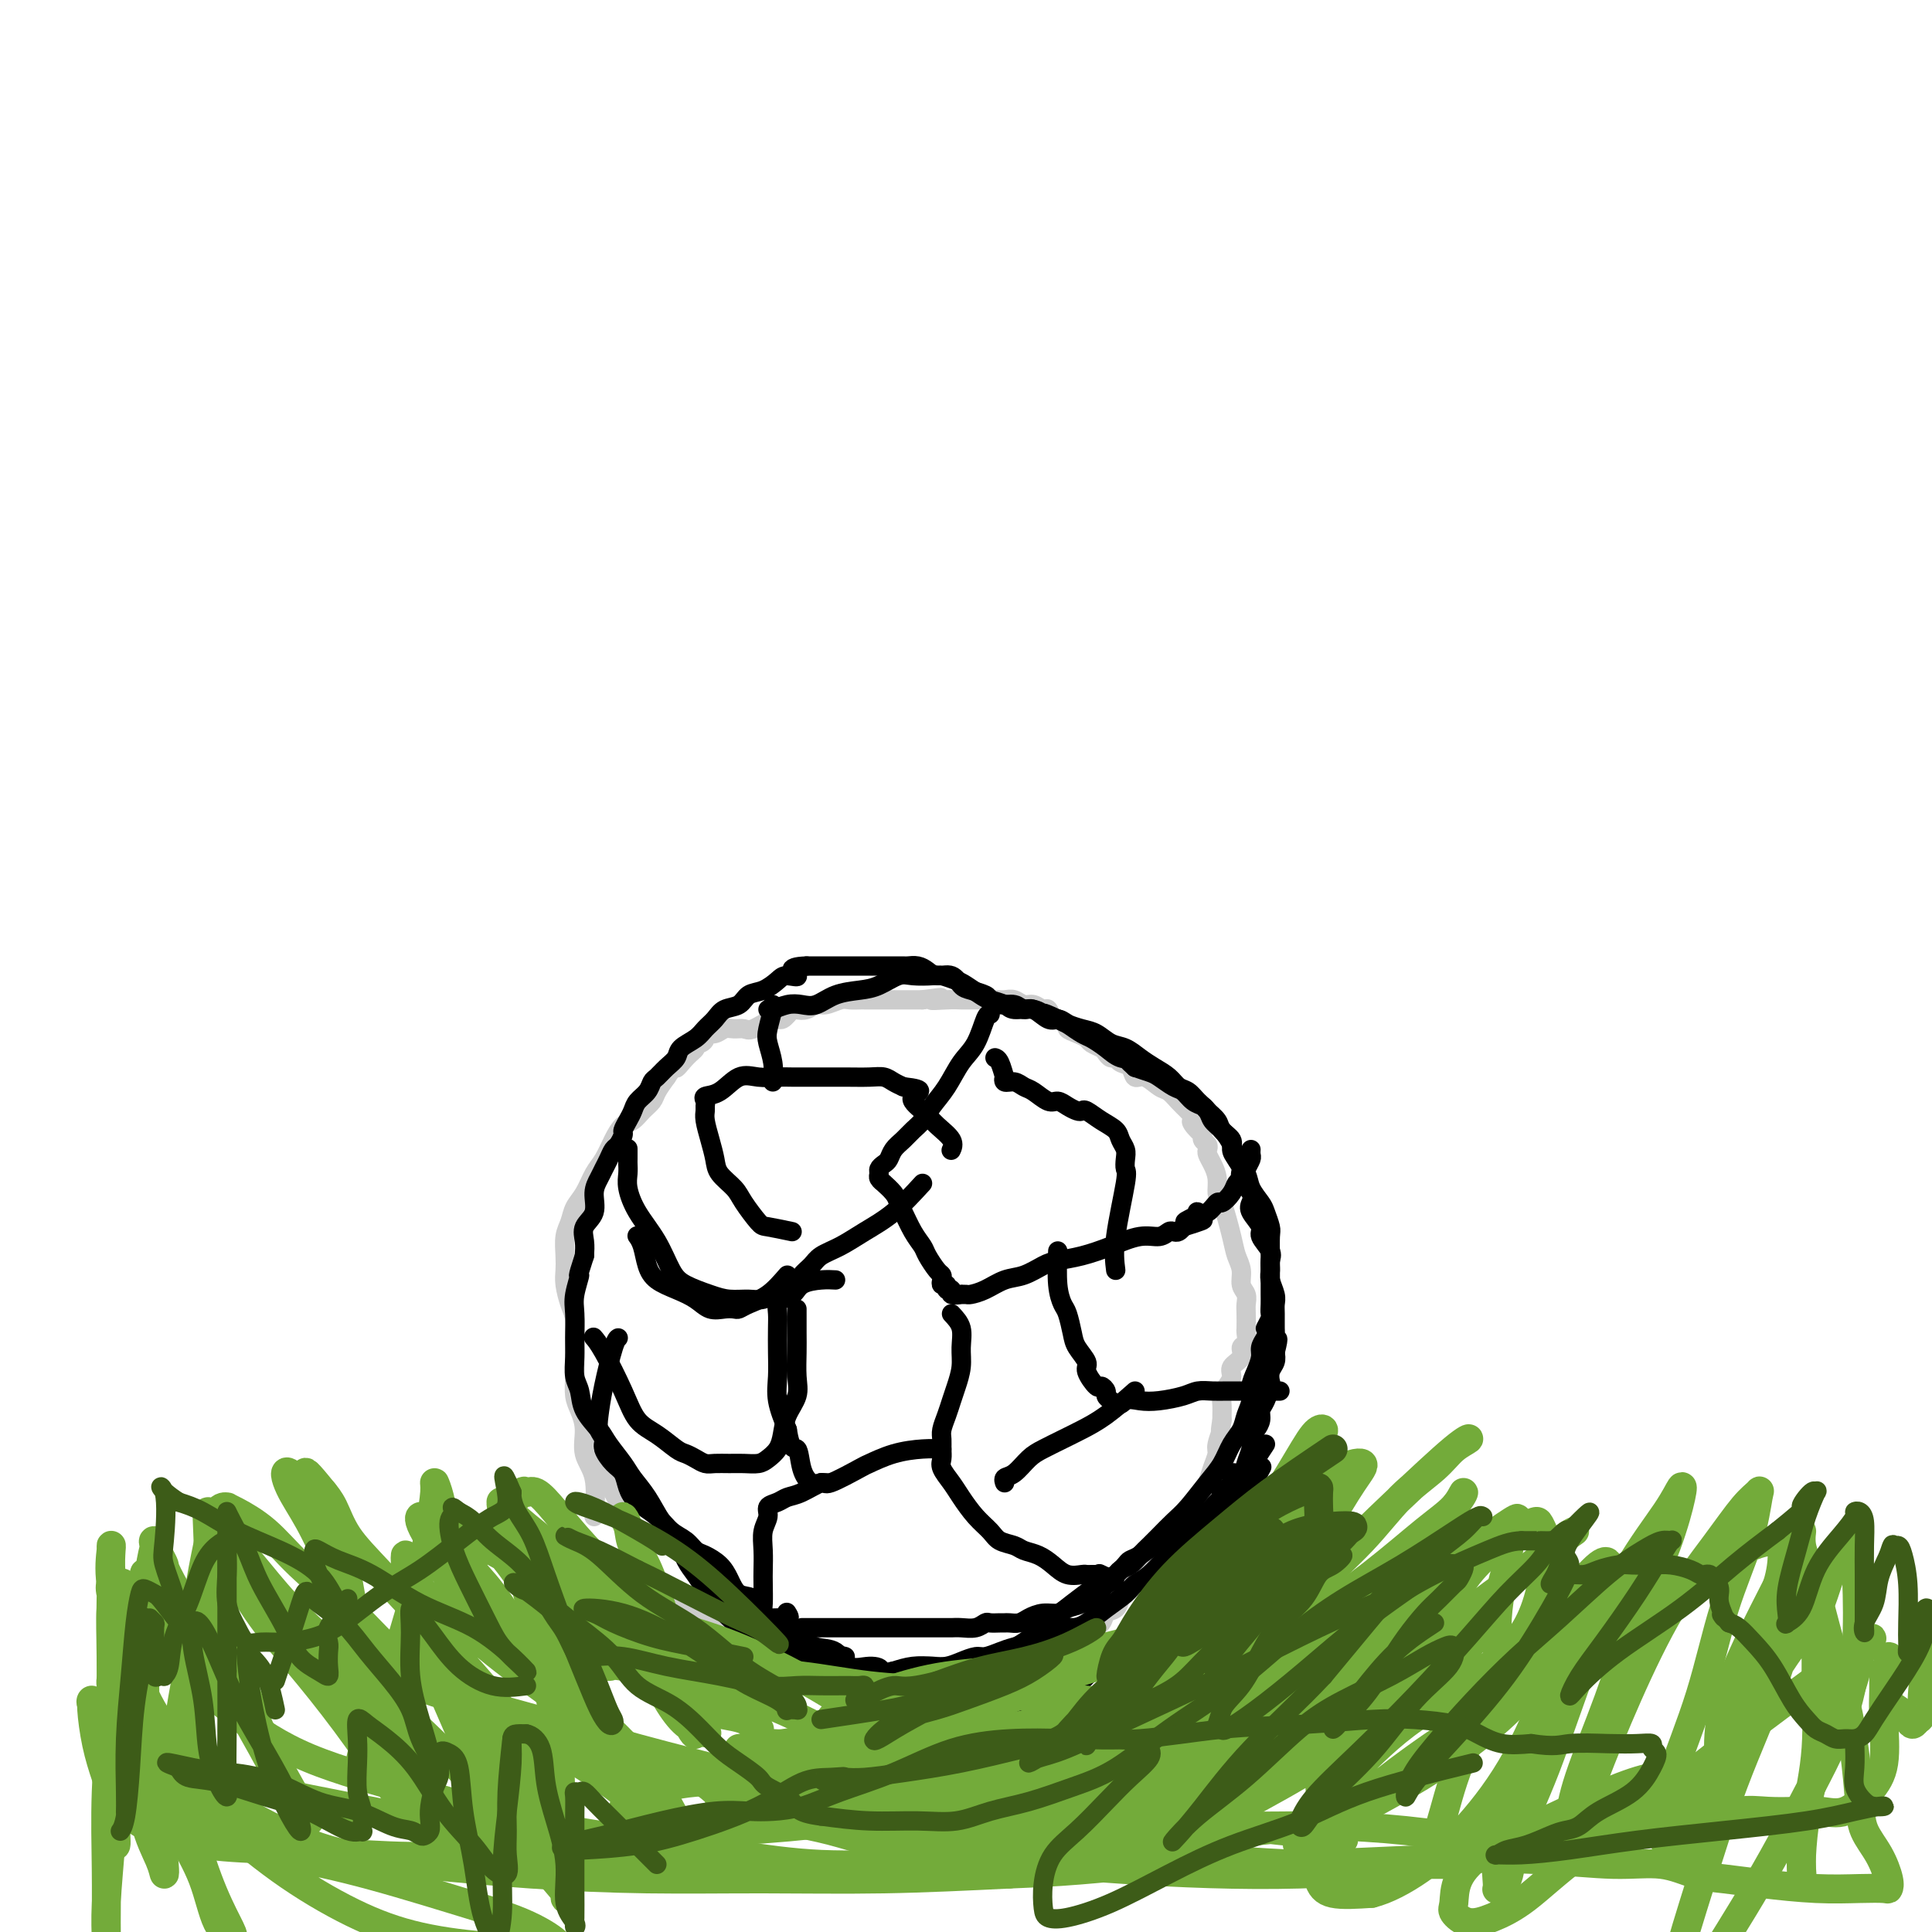 <svg viewBox='0 0 400 400' version='1.1' xmlns='http://www.w3.org/2000/svg' xmlns:xlink='http://www.w3.org/1999/xlink'><g fill='none' stroke='#CCCCCC' stroke-width='4' stroke-linecap='round' stroke-linejoin='round'><path d='M123,314c0.232,-2.939 0.465,-5.878 0,-8c-0.465,-2.122 -1.627,-3.427 -2,-5c-0.373,-1.573 0.044,-3.414 0,-5c-0.044,-1.586 -0.548,-2.917 -1,-4c-0.452,-1.083 -0.852,-1.917 -1,-3c-0.148,-1.083 -0.042,-2.413 0,-4c0.042,-1.587 0.022,-3.429 0,-5c-0.022,-1.571 -0.044,-2.871 0,-4c0.044,-1.129 0.156,-2.086 0,-3c-0.156,-0.914 -0.578,-1.785 -1,-3c-0.422,-1.215 -0.842,-2.776 -1,-4c-0.158,-1.224 -0.054,-2.113 0,-3c0.054,-0.887 0.059,-1.773 0,-3c-0.059,-1.227 -0.182,-2.797 0,-4c0.182,-1.203 0.667,-2.039 1,-3c0.333,-0.961 0.512,-2.045 1,-3c0.488,-0.955 1.286,-1.779 2,-3c0.714,-1.221 1.346,-2.837 2,-4c0.654,-1.163 1.330,-1.873 2,-3c0.670,-1.127 1.335,-2.672 2,-4c0.665,-1.328 1.329,-2.438 2,-3c0.671,-0.562 1.348,-0.576 2,-1c0.652,-0.424 1.278,-1.258 2,-2c0.722,-0.742 1.541,-1.392 2,-2c0.459,-0.608 0.560,-1.174 1,-2c0.440,-0.826 1.220,-1.913 2,-3'/><path d='M138,223c3.614,-5.465 2.148,-2.626 2,-2c-0.148,0.626 1.022,-0.959 2,-2c0.978,-1.041 1.763,-1.537 2,-2c0.237,-0.463 -0.074,-0.894 0,-1c0.074,-0.106 0.534,0.111 1,0c0.466,-0.111 0.940,-0.551 1,-1c0.060,-0.449 -0.293,-0.905 0,-1c0.293,-0.095 1.231,0.173 2,0c0.769,-0.173 1.368,-0.786 2,-1c0.632,-0.214 1.296,-0.027 2,0c0.704,0.027 1.450,-0.105 2,0c0.550,0.105 0.906,0.448 2,0c1.094,-0.448 2.926,-1.688 4,-2c1.074,-0.312 1.390,0.305 2,0c0.610,-0.305 1.513,-1.531 2,-2c0.487,-0.469 0.557,-0.182 1,0c0.443,0.182 1.259,0.259 2,0c0.741,-0.259 1.406,-0.854 2,-1c0.594,-0.146 1.115,0.157 2,0c0.885,-0.157 2.134,-0.774 3,-1c0.866,-0.226 1.349,-0.061 2,0c0.651,0.061 1.469,0.016 2,0c0.531,-0.016 0.775,-0.004 1,0c0.225,0.004 0.430,0.001 1,0c0.570,-0.001 1.503,-0.000 2,0c0.497,0.000 0.556,0.000 1,0c0.444,-0.000 1.274,-0.000 2,0c0.726,0.000 1.349,0.000 2,0c0.651,-0.000 1.329,-0.000 2,0c0.671,0.000 1.336,0.000 2,0'/><path d='M191,207c6.657,-0.928 2.799,-0.249 2,0c-0.799,0.249 1.463,0.067 3,0c1.537,-0.067 2.351,-0.018 3,0c0.649,0.018 1.132,0.004 2,0c0.868,-0.004 2.119,0.003 3,0c0.881,-0.003 1.390,-0.016 2,0c0.610,0.016 1.319,0.061 2,0c0.681,-0.061 1.334,-0.229 2,0c0.666,0.229 1.345,0.854 2,1c0.655,0.146 1.288,-0.186 2,0c0.712,0.186 1.505,0.890 2,1c0.495,0.110 0.691,-0.374 1,0c0.309,0.374 0.729,1.606 1,2c0.271,0.394 0.391,-0.049 1,0c0.609,0.049 1.706,0.590 2,1c0.294,0.410 -0.216,0.687 0,1c0.216,0.313 1.157,0.661 2,1c0.843,0.339 1.588,0.669 2,1c0.412,0.331 0.492,0.662 1,1c0.508,0.338 1.444,0.682 2,1c0.556,0.318 0.730,0.609 1,1c0.270,0.391 0.635,0.883 1,1c0.365,0.117 0.730,-0.142 1,0c0.270,0.142 0.446,0.686 1,1c0.554,0.314 1.485,0.398 2,1c0.515,0.602 0.613,1.722 1,2c0.387,0.278 1.062,-0.287 2,0c0.938,0.287 2.138,1.428 3,2c0.862,0.572 1.386,0.577 2,1c0.614,0.423 1.318,1.264 2,2c0.682,0.736 1.341,1.368 2,2'/><path d='M246,230c4.824,3.593 1.885,2.076 1,2c-0.885,-0.076 0.285,1.289 1,2c0.715,0.711 0.975,0.767 1,1c0.025,0.233 -0.187,0.642 0,1c0.187,0.358 0.772,0.665 1,1c0.228,0.335 0.099,0.700 0,1c-0.099,0.300 -0.168,0.537 0,1c0.168,0.463 0.574,1.152 1,2c0.426,0.848 0.873,1.854 1,3c0.127,1.146 -0.067,2.431 0,3c0.067,0.569 0.395,0.421 1,2c0.605,1.579 1.486,4.884 2,7c0.514,2.116 0.659,3.043 1,4c0.341,0.957 0.876,1.946 1,3c0.124,1.054 -0.163,2.174 0,3c0.163,0.826 0.775,1.358 1,2c0.225,0.642 0.061,1.394 0,2c-0.061,0.606 -0.021,1.064 0,2c0.021,0.936 0.022,2.348 0,3c-0.022,0.652 -0.066,0.545 0,1c0.066,0.455 0.243,1.473 0,2c-0.243,0.527 -0.905,0.564 -1,1c-0.095,0.436 0.377,1.272 0,2c-0.377,0.728 -1.604,1.350 -2,2c-0.396,0.650 0.037,1.330 0,2c-0.037,0.670 -0.546,1.332 -1,2c-0.454,0.668 -0.854,1.344 -1,2c-0.146,0.656 -0.039,1.292 0,2c0.039,0.708 0.011,1.488 0,2c-0.011,0.512 -0.006,0.756 0,1'/><path d='M253,294c-0.709,4.006 0.017,2.022 0,2c-0.017,-0.022 -0.778,1.919 -1,3c-0.222,1.081 0.097,1.301 0,2c-0.097,0.699 -0.608,1.878 -1,3c-0.392,1.122 -0.664,2.187 -1,3c-0.336,0.813 -0.737,1.372 -1,2c-0.263,0.628 -0.389,1.324 -1,2c-0.611,0.676 -1.707,1.333 -2,2c-0.293,0.667 0.216,1.345 0,2c-0.216,0.655 -1.157,1.288 -2,2c-0.843,0.712 -1.588,1.504 -2,2c-0.412,0.496 -0.490,0.696 -1,1c-0.510,0.304 -1.451,0.711 -2,1c-0.549,0.289 -0.707,0.461 -1,1c-0.293,0.539 -0.723,1.444 -1,2c-0.277,0.556 -0.403,0.764 -1,1c-0.597,0.236 -1.664,0.501 -2,1c-0.336,0.499 0.061,1.232 0,2c-0.061,0.768 -0.578,1.571 -1,2c-0.422,0.429 -0.747,0.483 -1,1c-0.253,0.517 -0.434,1.495 -1,2c-0.566,0.505 -1.517,0.535 -2,1c-0.483,0.465 -0.500,1.363 -1,2c-0.500,0.637 -1.485,1.012 -2,1c-0.515,-0.012 -0.561,-0.410 -1,0c-0.439,0.410 -1.269,1.629 -2,2c-0.731,0.371 -1.361,-0.107 -2,0c-0.639,0.107 -1.287,0.798 -2,1c-0.713,0.202 -1.489,-0.085 -2,0c-0.511,0.085 -0.755,0.543 -1,1'/><path d='M216,341c-2.888,1.238 -4.110,1.834 -5,2c-0.890,0.166 -1.450,-0.099 -2,0c-0.550,0.099 -1.091,0.562 -2,1c-0.909,0.438 -2.187,0.850 -3,1c-0.813,0.150 -1.161,0.039 -2,0c-0.839,-0.039 -2.168,-0.007 -3,0c-0.832,0.007 -1.168,-0.012 -2,0c-0.832,0.012 -2.161,0.056 -3,0c-0.839,-0.056 -1.187,-0.211 -2,0c-0.813,0.211 -2.090,0.789 -3,1c-0.910,0.211 -1.451,0.056 -2,0c-0.549,-0.056 -1.105,-0.014 -2,0c-0.895,0.014 -2.129,0.000 -3,0c-0.871,-0.000 -1.379,0.014 -2,0c-0.621,-0.014 -1.354,-0.056 -2,0c-0.646,0.056 -1.203,0.208 -2,0c-0.797,-0.208 -1.833,-0.778 -3,-1c-1.167,-0.222 -2.463,-0.098 -3,0c-0.537,0.098 -0.314,0.168 -1,0c-0.686,-0.168 -2.281,-0.574 -3,-1c-0.719,-0.426 -0.562,-0.873 -1,-1c-0.438,-0.127 -1.472,0.064 -2,0c-0.528,-0.064 -0.551,-0.383 -2,-1c-1.449,-0.617 -4.323,-1.530 -6,-2c-1.677,-0.470 -2.157,-0.496 -3,-1c-0.843,-0.504 -2.051,-1.486 -3,-2c-0.949,-0.514 -1.640,-0.562 -2,-1c-0.360,-0.438 -0.389,-1.268 -1,-2c-0.611,-0.732 -1.806,-1.366 -3,-2'/><path d='M143,332c-1.981,-1.428 -2.433,-1.497 -3,-2c-0.567,-0.503 -1.250,-1.440 -2,-2c-0.750,-0.560 -1.567,-0.743 -2,-1c-0.433,-0.257 -0.482,-0.589 -1,-1c-0.518,-0.411 -1.503,-0.902 -2,-2c-0.497,-1.098 -0.504,-2.805 -1,-4c-0.496,-1.195 -1.482,-1.879 -2,-3c-0.518,-1.121 -0.570,-2.679 -1,-4c-0.430,-1.321 -1.239,-2.406 -2,-4c-0.761,-1.594 -1.474,-3.698 -2,-5c-0.526,-1.302 -0.865,-1.800 -1,-2c-0.135,-0.200 -0.068,-0.100 0,0'/></g>
<g fill='none' stroke='#000000' stroke-width='4' stroke-linecap='round' stroke-linejoin='round'><path d='M205,210c-0.268,-0.056 -0.537,-0.111 -1,1c-0.463,1.111 -1.121,3.390 -2,5c-0.879,1.610 -1.979,2.553 -3,4c-1.021,1.447 -1.964,3.399 -3,5c-1.036,1.601 -2.165,2.851 -3,4c-0.835,1.149 -1.375,2.195 -2,3c-0.625,0.805 -1.333,1.367 -2,2c-0.667,0.633 -1.293,1.335 -2,2c-0.707,0.665 -1.496,1.291 -2,2c-0.504,0.709 -0.725,1.499 -1,2c-0.275,0.501 -0.605,0.713 -1,1c-0.395,0.287 -0.854,0.650 -1,1c-0.146,0.350 0.020,0.688 0,1c-0.020,0.312 -0.226,0.597 0,1c0.226,0.403 0.885,0.922 1,1c0.115,0.078 -0.315,-0.287 0,0c0.315,0.287 1.376,1.225 2,2c0.624,0.775 0.812,1.388 1,2'/><path d='M186,249c0.599,1.491 0.598,1.219 1,2c0.402,0.781 1.208,2.615 2,4c0.792,1.385 1.572,2.321 2,3c0.428,0.679 0.506,1.100 1,2c0.494,0.900 1.404,2.279 2,3c0.596,0.721 0.876,0.786 1,1c0.124,0.214 0.090,0.578 0,1c-0.090,0.422 -0.236,0.901 0,1c0.236,0.099 0.856,-0.184 1,0c0.144,0.184 -0.187,0.834 0,1c0.187,0.166 0.891,-0.152 1,0c0.109,0.152 -0.375,0.773 0,1c0.375,0.227 1.611,0.059 2,0c0.389,-0.059 -0.070,-0.009 0,0c0.070,0.009 0.668,-0.024 1,0c0.332,0.024 0.400,0.105 1,0c0.600,-0.105 1.734,-0.395 3,-1c1.266,-0.605 2.665,-1.523 4,-2c1.335,-0.477 2.606,-0.511 4,-1c1.394,-0.489 2.911,-1.431 4,-2c1.089,-0.569 1.751,-0.764 3,-1c1.249,-0.236 3.084,-0.512 5,-1c1.916,-0.488 3.914,-1.189 6,-2c2.086,-0.811 4.261,-1.733 6,-2c1.739,-0.267 3.043,0.122 4,0c0.957,-0.122 1.566,-0.754 2,-1c0.434,-0.246 0.694,-0.105 1,0c0.306,0.105 0.659,0.173 1,0c0.341,-0.173 0.671,-0.586 1,-1'/><path d='M245,254c7.609,-2.347 2.633,-1.215 1,-1c-1.633,0.215 0.077,-0.486 1,-1c0.923,-0.514 1.058,-0.840 1,-1c-0.058,-0.160 -0.310,-0.154 0,0c0.310,0.154 1.182,0.455 2,0c0.818,-0.455 1.581,-1.665 2,-2c0.419,-0.335 0.493,0.206 1,0c0.507,-0.206 1.446,-1.158 2,-2c0.554,-0.842 0.723,-1.573 1,-2c0.277,-0.427 0.663,-0.549 1,-1c0.337,-0.451 0.626,-1.231 1,-2c0.374,-0.769 0.832,-1.526 1,-2c0.168,-0.474 0.045,-0.666 0,-1c-0.045,-0.334 -0.013,-0.810 0,-1c0.013,-0.190 0.006,-0.095 0,0'/><path d='M197,272c0.852,0.909 1.703,1.818 2,3c0.297,1.182 0.038,2.637 0,4c-0.038,1.363 0.144,2.634 0,4c-0.144,1.366 -0.613,2.827 -1,4c-0.387,1.173 -0.692,2.057 -1,3c-0.308,0.943 -0.618,1.943 -1,3c-0.382,1.057 -0.836,2.169 -1,3c-0.164,0.831 -0.038,1.381 0,2c0.038,0.619 -0.013,1.309 0,2c0.013,0.691 0.089,1.385 0,2c-0.089,0.615 -0.343,1.151 0,2c0.343,0.849 1.284,2.010 2,3c0.716,0.990 1.207,1.809 2,3c0.793,1.191 1.888,2.753 3,4c1.112,1.247 2.240,2.179 3,3c0.760,0.821 1.151,1.532 2,2c0.849,0.468 2.155,0.693 3,1c0.845,0.307 1.228,0.695 2,1c0.772,0.305 1.933,0.527 3,1c1.067,0.473 2.040,1.199 3,2c0.960,0.801 1.906,1.679 3,2c1.094,0.321 2.334,0.086 3,0c0.666,-0.086 0.756,-0.023 1,0c0.244,0.023 0.641,0.007 1,0c0.359,-0.007 0.679,-0.003 1,0'/><path d='M227,326c3.333,1.089 1.667,0.311 1,0c-0.667,-0.311 -0.333,-0.156 0,0'/><path d='M195,300c-1.159,-0.054 -2.318,-0.108 -4,0c-1.682,0.108 -3.887,0.377 -6,1c-2.113,0.623 -4.134,1.599 -5,2c-0.866,0.401 -0.578,0.226 -2,1c-1.422,0.774 -4.554,2.498 -6,3c-1.446,0.502 -1.204,-0.217 -2,0c-0.796,0.217 -2.629,1.370 -4,2c-1.371,0.630 -2.280,0.737 -3,1c-0.720,0.263 -1.251,0.681 -2,1c-0.749,0.319 -1.717,0.540 -2,1c-0.283,0.460 0.120,1.161 0,2c-0.120,0.839 -0.764,1.818 -1,3c-0.236,1.182 -0.064,2.568 0,4c0.064,1.432 0.021,2.909 0,4c-0.021,1.091 -0.018,1.795 0,3c0.018,1.205 0.052,2.911 0,4c-0.052,1.089 -0.189,1.560 0,2c0.189,0.440 0.705,0.849 1,1c0.295,0.151 0.370,0.043 1,0c0.630,-0.043 1.815,-0.022 3,0'/><path d='M163,335c0.778,0.244 0.222,-0.644 0,-1c-0.222,-0.356 -0.111,-0.178 0,0'/><path d='M191,245c-1.979,2.161 -3.958,4.322 -6,6c-2.042,1.678 -4.148,2.872 -6,4c-1.852,1.128 -3.451,2.189 -5,3c-1.549,0.811 -3.049,1.373 -4,2c-0.951,0.627 -1.354,1.320 -2,2c-0.646,0.680 -1.536,1.347 -2,2c-0.464,0.653 -0.503,1.291 -1,2c-0.497,0.709 -1.454,1.490 -2,2c-0.546,0.510 -0.682,0.750 -1,1c-0.318,0.250 -0.817,0.509 -1,1c-0.183,0.491 -0.051,1.214 0,2c0.051,0.786 0.019,1.636 0,3c-0.019,1.364 -0.026,3.242 0,5c0.026,1.758 0.084,3.396 0,5c-0.084,1.604 -0.310,3.172 0,5c0.310,1.828 1.155,3.914 2,6'/><path d='M163,296c0.725,4.734 1.538,3.570 2,4c0.462,0.430 0.572,2.455 1,4c0.428,1.545 1.173,2.610 2,3c0.827,0.390 1.737,0.105 2,0c0.263,-0.105 -0.122,-0.028 0,0c0.122,0.028 0.749,0.008 1,0c0.251,-0.008 0.125,-0.004 0,0'/><path d='M164,255c-1.968,-0.412 -3.935,-0.823 -5,-1c-1.065,-0.177 -1.227,-0.118 -2,-1c-0.773,-0.882 -2.157,-2.703 -3,-4c-0.843,-1.297 -1.144,-2.070 -2,-3c-0.856,-0.930 -2.268,-2.018 -3,-3c-0.732,-0.982 -0.785,-1.860 -1,-3c-0.215,-1.140 -0.593,-2.543 -1,-4c-0.407,-1.457 -0.843,-2.968 -1,-4c-0.157,-1.032 -0.034,-1.584 0,-2c0.034,-0.416 -0.021,-0.697 0,-1c0.021,-0.303 0.119,-0.627 0,-1c-0.119,-0.373 -0.454,-0.793 0,-1c0.454,-0.207 1.696,-0.199 3,-1c1.304,-0.801 2.670,-2.411 4,-3c1.330,-0.589 2.623,-0.158 4,0c1.377,0.158 2.839,0.042 4,0c1.161,-0.042 2.022,-0.011 3,0c0.978,0.011 2.072,0.002 3,0c0.928,-0.002 1.691,0.002 3,0c1.309,-0.002 3.166,-0.012 5,0c1.834,0.012 3.646,0.044 5,0c1.354,-0.044 2.249,-0.166 3,0c0.751,0.166 1.357,0.619 2,1c0.643,0.381 1.321,0.691 2,1'/><path d='M187,225c5.627,0.618 2.695,1.164 2,2c-0.695,0.836 0.847,1.962 2,3c1.153,1.038 1.917,1.990 3,3c1.083,1.010 2.484,2.080 3,3c0.516,0.920 0.147,1.692 0,2c-0.147,0.308 -0.074,0.154 0,0'/><path d='M160,224c0.105,-1.298 0.210,-2.597 0,-4c-0.210,-1.403 -0.736,-2.912 -1,-4c-0.264,-1.088 -0.267,-1.756 0,-3c0.267,-1.244 0.803,-3.066 1,-4c0.197,-0.934 0.056,-0.981 0,-1c-0.056,-0.019 -0.028,-0.009 0,0'/><path d='M163,264c-1.293,1.494 -2.586,2.988 -4,4c-1.414,1.012 -2.948,1.541 -4,2c-1.052,0.459 -1.621,0.849 -2,1c-0.379,0.151 -0.568,0.062 -1,0c-0.432,-0.062 -1.106,-0.099 -2,0c-0.894,0.099 -2.008,0.334 -3,0c-0.992,-0.334 -1.862,-1.237 -3,-2c-1.138,-0.763 -2.543,-1.385 -4,-2c-1.457,-0.615 -2.965,-1.223 -4,-2c-1.035,-0.777 -1.597,-1.724 -2,-3c-0.403,-1.276 -0.647,-2.882 -1,-4c-0.353,-1.118 -0.815,-1.748 -1,-2c-0.185,-0.252 -0.092,-0.126 0,0'/><path d='M173,265c-0.857,-0.050 -1.713,-0.101 -3,0c-1.287,0.101 -3.004,0.352 -4,1c-0.996,0.648 -1.270,1.691 -2,2c-0.730,0.309 -1.915,-0.116 -3,0c-1.085,0.116 -2.069,0.771 -3,1c-0.931,0.229 -1.810,0.030 -3,0c-1.190,-0.030 -2.691,0.107 -4,0c-1.309,-0.107 -2.427,-0.460 -4,-1c-1.573,-0.540 -3.602,-1.268 -5,-2c-1.398,-0.732 -2.164,-1.470 -3,-3c-0.836,-1.530 -1.741,-3.853 -3,-6c-1.259,-2.147 -2.873,-4.118 -4,-6c-1.127,-1.882 -1.766,-3.674 -2,-5c-0.234,-1.326 -0.063,-2.184 0,-3c0.063,-0.816 0.017,-1.590 0,-2c-0.017,-0.410 -0.005,-0.457 0,-1c0.005,-0.543 0.001,-1.584 0,-2c-0.001,-0.416 -0.001,-0.208 0,0'/><path d='M165,271c0.001,0.057 0.002,0.115 0,1c-0.002,0.885 -0.007,2.599 0,4c0.007,1.401 0.027,2.489 0,4c-0.027,1.511 -0.100,3.444 0,5c0.100,1.556 0.375,2.735 0,4c-0.375,1.265 -1.398,2.616 -2,4c-0.602,1.384 -0.783,2.802 -1,4c-0.217,1.198 -0.469,2.178 -1,3c-0.531,0.822 -1.339,1.488 -2,2c-0.661,0.512 -1.174,0.870 -2,1c-0.826,0.130 -1.964,0.032 -3,0c-1.036,-0.032 -1.969,0.002 -3,0c-1.031,-0.002 -2.162,-0.040 -3,0c-0.838,0.040 -1.385,0.159 -2,0c-0.615,-0.159 -1.298,-0.596 -2,-1c-0.702,-0.404 -1.422,-0.775 -2,-1c-0.578,-0.225 -1.016,-0.304 -2,-1c-0.984,-0.696 -2.516,-2.008 -4,-3c-1.484,-0.992 -2.920,-1.664 -4,-3c-1.080,-1.336 -1.805,-3.338 -3,-6c-1.195,-2.662 -2.860,-5.986 -4,-8c-1.140,-2.014 -1.754,-2.718 -2,-3c-0.246,-0.282 -0.123,-0.141 0,0'/><path d='M159,337c2.240,1.495 4.479,2.990 6,4c1.521,1.010 2.323,1.535 3,2c0.677,0.465 1.229,0.871 2,1c0.771,0.129 1.762,-0.018 2,0c0.238,0.018 -0.276,0.201 0,0c0.276,-0.201 1.344,-0.785 2,-1c0.656,-0.215 0.902,-0.061 1,0c0.098,0.061 0.049,0.031 0,0'/><path d='M166,337c2.187,-0.000 4.374,-0.000 6,0c1.626,0.000 2.692,0.000 4,0c1.308,-0.000 2.858,-0.000 4,0c1.142,0.000 1.878,0.000 3,0c1.122,-0.000 2.631,-0.000 4,0c1.369,0.000 2.597,0.001 4,0c1.403,-0.001 2.982,-0.004 4,0c1.018,0.004 1.476,0.015 2,0c0.524,-0.015 1.114,-0.057 2,0c0.886,0.057 2.069,0.211 3,0c0.931,-0.211 1.611,-0.789 2,-1c0.389,-0.211 0.489,-0.056 1,0c0.511,0.056 1.435,0.012 2,0c0.565,-0.012 0.773,0.007 1,0c0.227,-0.007 0.473,-0.039 1,0c0.527,0.039 1.334,0.151 2,0c0.666,-0.151 1.192,-0.564 2,-1c0.808,-0.436 1.897,-0.893 3,-1c1.103,-0.107 2.221,0.137 3,0c0.779,-0.137 1.219,-0.655 2,-1c0.781,-0.345 1.903,-0.516 3,-1c1.097,-0.484 2.171,-1.281 3,-2c0.829,-0.719 1.415,-1.359 2,-2'/><path d='M229,328c2.980,-1.432 1.431,-1.013 1,-1c-0.431,0.013 0.258,-0.382 1,-1c0.742,-0.618 1.539,-1.461 2,-2c0.461,-0.539 0.585,-0.774 1,-1c0.415,-0.226 1.119,-0.442 2,-1c0.881,-0.558 1.937,-1.458 3,-2c1.063,-0.542 2.133,-0.727 3,-1c0.867,-0.273 1.530,-0.636 2,-1c0.470,-0.364 0.745,-0.731 1,-1c0.255,-0.269 0.489,-0.439 1,-1c0.511,-0.561 1.298,-1.512 2,-2c0.702,-0.488 1.321,-0.515 2,-1c0.679,-0.485 1.420,-1.430 2,-2c0.580,-0.570 0.999,-0.764 1,-1c0.001,-0.236 -0.418,-0.513 0,-1c0.418,-0.487 1.671,-1.184 2,-2c0.329,-0.816 -0.265,-1.752 0,-2c0.265,-0.248 1.391,0.193 2,0c0.609,-0.193 0.702,-1.021 1,-2c0.298,-0.979 0.802,-2.111 1,-3c0.198,-0.889 0.091,-1.537 0,-2c-0.091,-0.463 -0.165,-0.742 0,-1c0.165,-0.258 0.570,-0.497 1,-1c0.430,-0.503 0.886,-1.272 1,-2c0.114,-0.728 -0.114,-1.416 0,-2c0.114,-0.584 0.570,-1.062 1,-2c0.430,-0.938 0.833,-2.334 1,-3c0.167,-0.666 0.096,-0.601 0,-1c-0.096,-0.399 -0.218,-1.261 0,-2c0.218,-0.739 0.777,-1.354 1,-2c0.223,-0.646 0.112,-1.323 0,-2'/><path d='M264,280c1.083,-4.281 0.290,-2.484 0,-2c-0.290,0.484 -0.077,-0.344 0,-1c0.077,-0.656 0.017,-1.138 0,-2c-0.017,-0.862 0.010,-2.104 0,-3c-0.010,-0.896 -0.056,-1.448 0,-2c0.056,-0.552 0.213,-1.105 0,-2c-0.213,-0.895 -0.797,-2.130 -1,-3c-0.203,-0.870 -0.024,-1.373 0,-2c0.024,-0.627 -0.106,-1.379 0,-2c0.106,-0.621 0.448,-1.111 0,-2c-0.448,-0.889 -1.687,-2.176 -2,-3c-0.313,-0.824 0.301,-1.183 0,-2c-0.301,-0.817 -1.516,-2.092 -2,-3c-0.484,-0.908 -0.237,-1.451 0,-2c0.237,-0.549 0.466,-1.106 0,-2c-0.466,-0.894 -1.625,-2.126 -2,-3c-0.375,-0.874 0.036,-1.389 0,-2c-0.036,-0.611 -0.519,-1.318 -1,-2c-0.481,-0.682 -0.959,-1.338 -1,-2c-0.041,-0.662 0.355,-1.329 0,-2c-0.355,-0.671 -1.460,-1.344 -2,-2c-0.540,-0.656 -0.515,-1.293 -1,-2c-0.485,-0.707 -1.480,-1.484 -2,-2c-0.520,-0.516 -0.566,-0.772 -1,-1c-0.434,-0.228 -1.256,-0.428 -2,-1c-0.744,-0.572 -1.409,-1.515 -2,-2c-0.591,-0.485 -1.107,-0.511 -2,-1c-0.893,-0.489 -2.164,-1.439 -3,-2c-0.836,-0.561 -1.239,-0.732 -2,-1c-0.761,-0.268 -1.881,-0.634 -3,-1'/><path d='M235,221c-3.236,-2.798 -1.327,-2.293 -1,-2c0.327,0.293 -0.927,0.373 -2,0c-1.073,-0.373 -1.964,-1.201 -3,-2c-1.036,-0.799 -2.216,-1.571 -3,-2c-0.784,-0.429 -1.172,-0.515 -2,-1c-0.828,-0.485 -2.095,-1.369 -3,-2c-0.905,-0.631 -1.449,-1.010 -2,-1c-0.551,0.010 -1.110,0.410 -2,0c-0.890,-0.410 -2.113,-1.630 -3,-2c-0.887,-0.370 -1.440,0.108 -2,0c-0.560,-0.108 -1.126,-0.803 -2,-1c-0.874,-0.197 -2.054,0.103 -3,0c-0.946,-0.103 -1.656,-0.610 -2,-1c-0.344,-0.390 -0.322,-0.664 -1,-1c-0.678,-0.336 -2.054,-0.734 -3,-1c-0.946,-0.266 -1.460,-0.401 -2,-1c-0.540,-0.599 -1.104,-1.663 -2,-2c-0.896,-0.337 -2.123,0.053 -3,0c-0.877,-0.053 -1.403,-0.550 -2,-1c-0.597,-0.450 -1.263,-0.853 -2,-1c-0.737,-0.147 -1.545,-0.040 -2,0c-0.455,0.040 -0.559,0.011 -1,0c-0.441,-0.011 -1.220,-0.003 -2,0c-0.780,0.003 -1.563,0.001 -2,0c-0.437,-0.001 -0.530,-0.000 -1,0c-0.470,0.000 -1.318,0.000 -2,0c-0.682,-0.000 -1.196,-0.000 -2,0c-0.804,0.000 -1.896,0.000 -3,0c-1.104,-0.000 -2.220,-0.000 -3,0c-0.780,0.000 -1.223,0.000 -2,0c-0.777,-0.000 -1.889,-0.000 -3,0'/><path d='M167,200c-4.995,0.152 -2.483,1.531 -2,2c0.483,0.469 -1.063,0.027 -2,0c-0.937,-0.027 -1.266,0.359 -2,1c-0.734,0.641 -1.873,1.537 -3,2c-1.127,0.463 -2.242,0.494 -3,1c-0.758,0.506 -1.160,1.486 -2,2c-0.840,0.514 -2.116,0.560 -3,1c-0.884,0.440 -1.374,1.273 -2,2c-0.626,0.727 -1.389,1.349 -2,2c-0.611,0.651 -1.070,1.330 -2,2c-0.930,0.670 -2.329,1.330 -3,2c-0.671,0.670 -0.612,1.348 -1,2c-0.388,0.652 -1.221,1.277 -2,2c-0.779,0.723 -1.504,1.545 -2,2c-0.496,0.455 -0.762,0.544 -1,1c-0.238,0.456 -0.446,1.278 -1,2c-0.554,0.722 -1.454,1.344 -2,2c-0.546,0.656 -0.738,1.346 -1,2c-0.262,0.654 -0.595,1.274 -1,2c-0.405,0.726 -0.882,1.559 -1,2c-0.118,0.441 0.123,0.488 0,1c-0.123,0.512 -0.610,1.487 -1,2c-0.390,0.513 -0.683,0.562 -1,1c-0.317,0.438 -0.657,1.265 -1,2c-0.343,0.735 -0.688,1.379 -1,2c-0.312,0.621 -0.591,1.219 -1,2c-0.409,0.781 -0.946,1.745 -1,3c-0.054,1.255 0.377,2.800 0,4c-0.377,1.200 -1.563,2.054 -2,3c-0.437,0.946 -0.125,1.985 0,3c0.125,1.015 0.062,2.008 0,3'/><path d='M121,260c-1.867,5.661 -1.036,3.812 -1,4c0.036,0.188 -0.723,2.413 -1,4c-0.277,1.587 -0.071,2.535 0,4c0.071,1.465 0.006,3.448 0,5c-0.006,1.552 0.047,2.674 0,4c-0.047,1.326 -0.194,2.857 0,4c0.194,1.143 0.727,1.899 1,3c0.273,1.101 0.285,2.548 1,4c0.715,1.452 2.134,2.908 3,4c0.866,1.092 1.179,1.821 2,3c0.821,1.179 2.149,2.807 3,4c0.851,1.193 1.225,1.950 2,3c0.775,1.050 1.951,2.392 3,4c1.049,1.608 1.972,3.483 3,5c1.028,1.517 2.163,2.675 3,4c0.837,1.325 1.378,2.815 2,4c0.622,1.185 1.326,2.064 2,3c0.674,0.936 1.319,1.927 2,3c0.681,1.073 1.396,2.227 2,3c0.604,0.773 1.095,1.166 2,2c0.905,0.834 2.224,2.110 3,3c0.776,0.890 1.008,1.393 2,2c0.992,0.607 2.745,1.318 4,2c1.255,0.682 2.013,1.334 3,2c0.987,0.666 2.204,1.344 3,2c0.796,0.656 1.172,1.290 2,2c0.828,0.710 2.109,1.497 3,2c0.891,0.503 1.394,0.722 2,1c0.606,0.278 1.317,0.613 2,1c0.683,0.387 1.338,0.825 2,1c0.662,0.175 1.331,0.088 2,0'/><path d='M178,352c4.771,3.094 1.699,0.829 1,0c-0.699,-0.829 0.975,-0.222 2,0c1.025,0.222 1.400,0.060 2,0c0.600,-0.060 1.423,-0.017 2,0c0.577,0.017 0.907,0.009 2,0c1.093,-0.009 2.950,-0.017 4,0c1.050,0.017 1.293,0.061 2,0c0.707,-0.061 1.877,-0.227 3,0c1.123,0.227 2.199,0.845 3,1c0.801,0.155 1.328,-0.155 2,0c0.672,0.155 1.489,0.774 2,1c0.511,0.226 0.714,0.061 1,0c0.286,-0.061 0.654,-0.016 1,0c0.346,0.016 0.670,0.004 1,0c0.330,-0.004 0.666,-0.001 1,0c0.334,0.001 0.667,0.000 1,0c0.333,-0.000 0.667,-0.000 1,0c0.333,0.000 0.666,-0.000 1,0c0.334,0.000 0.671,0.001 1,0c0.329,-0.001 0.651,-0.003 1,0c0.349,0.003 0.726,0.012 1,0c0.274,-0.012 0.443,-0.044 1,0c0.557,0.044 1.500,0.164 2,0c0.500,-0.164 0.558,-0.611 1,-1c0.442,-0.389 1.268,-0.719 2,-1c0.732,-0.281 1.369,-0.511 2,-1c0.631,-0.489 1.258,-1.236 2,-2c0.742,-0.764 1.601,-1.545 2,-2c0.399,-0.455 0.338,-0.584 1,-1c0.662,-0.416 2.046,-1.119 3,-2c0.954,-0.881 1.477,-1.941 2,-3'/><path d='M231,341c2.743,-2.360 2.101,-1.760 2,-2c-0.101,-0.240 0.339,-1.321 1,-2c0.661,-0.679 1.543,-0.955 2,-1c0.457,-0.045 0.489,0.141 1,0c0.511,-0.141 1.503,-0.610 2,-1c0.497,-0.390 0.500,-0.700 1,-1c0.500,-0.300 1.496,-0.589 2,-1c0.504,-0.411 0.517,-0.946 1,-1c0.483,-0.054 1.435,0.371 2,0c0.565,-0.371 0.743,-1.538 1,-2c0.257,-0.462 0.595,-0.218 1,0c0.405,0.218 0.878,0.409 1,0c0.122,-0.409 -0.108,-1.418 0,-2c0.108,-0.582 0.555,-0.737 1,-1c0.445,-0.263 0.890,-0.635 1,-1c0.110,-0.365 -0.114,-0.724 0,-1c0.114,-0.276 0.566,-0.469 1,-1c0.434,-0.531 0.852,-1.398 1,-2c0.148,-0.602 0.028,-0.938 0,-1c-0.028,-0.062 0.035,0.149 0,0c-0.035,-0.149 -0.169,-0.659 0,-1c0.169,-0.341 0.639,-0.512 1,-1c0.361,-0.488 0.611,-1.294 1,-2c0.389,-0.706 0.916,-1.314 1,-2c0.084,-0.686 -0.277,-1.452 0,-2c0.277,-0.548 1.190,-0.878 2,-2c0.810,-1.122 1.517,-3.035 2,-4c0.483,-0.965 0.741,-0.983 1,-1'/><path d='M260,306c2.167,-4.000 1.083,-2.000 0,0'/><path d='M219,259c-0.090,2.539 -0.180,5.077 0,7c0.180,1.923 0.631,3.229 1,4c0.369,0.771 0.657,1.006 1,2c0.343,0.994 0.740,2.747 1,4c0.260,1.253 0.384,2.005 1,3c0.616,0.995 1.724,2.231 2,3c0.276,0.769 -0.281,1.071 0,2c0.281,0.929 1.398,2.487 2,3c0.602,0.513 0.687,-0.017 1,0c0.313,0.017 0.853,0.582 1,1c0.147,0.418 -0.101,0.691 0,1c0.101,0.309 0.550,0.655 1,1'/><path d='M230,290c1.626,1.705 2.192,0.467 3,0c0.808,-0.467 1.858,-0.164 3,0c1.142,0.164 2.378,0.187 4,0c1.622,-0.187 3.632,-0.586 5,-1c1.368,-0.414 2.095,-0.843 3,-1c0.905,-0.157 1.986,-0.042 3,0c1.014,0.042 1.959,0.011 3,0c1.041,-0.011 2.177,-0.003 3,0c0.823,0.003 1.334,0.001 2,0c0.666,-0.001 1.489,-0.000 2,0c0.511,0.000 0.712,0.000 1,0c0.288,-0.000 0.665,-0.000 1,0c0.335,0.000 0.629,0.000 1,0c0.371,-0.000 0.820,-0.000 1,0c0.180,0.000 0.090,0.000 0,0'/><path d='M235,288c-2.064,1.821 -4.127,3.641 -6,5c-1.873,1.359 -3.555,2.255 -5,3c-1.445,0.745 -2.654,1.337 -4,2c-1.346,0.663 -2.830,1.397 -4,2c-1.170,0.603 -2.026,1.076 -3,2c-0.974,0.924 -2.065,2.299 -3,3c-0.935,0.701 -1.713,0.727 -2,1c-0.287,0.273 -0.082,0.792 0,1c0.082,0.208 0.041,0.104 0,0'/><path d='M231,263c-0.226,-1.791 -0.452,-3.582 0,-7c0.452,-3.418 1.582,-8.463 2,-11c0.418,-2.537 0.125,-2.567 0,-3c-0.125,-0.433 -0.080,-1.270 0,-2c0.080,-0.730 0.197,-1.352 0,-2c-0.197,-0.648 -0.707,-1.323 -1,-2c-0.293,-0.677 -0.368,-1.358 -1,-2c-0.632,-0.642 -1.821,-1.247 -3,-2c-1.179,-0.753 -2.346,-1.656 -3,-2c-0.654,-0.344 -0.793,-0.129 -1,0c-0.207,0.129 -0.482,0.171 -1,0c-0.518,-0.171 -1.280,-0.556 -2,-1c-0.720,-0.444 -1.400,-0.946 -2,-1c-0.600,-0.054 -1.121,0.341 -2,0c-0.879,-0.341 -2.117,-1.416 -3,-2c-0.883,-0.584 -1.413,-0.675 -2,-1c-0.587,-0.325 -1.232,-0.882 -2,-1c-0.768,-0.118 -1.660,0.203 -2,0c-0.340,-0.203 -0.130,-0.930 0,-1c0.130,-0.070 0.179,0.517 0,0c-0.179,-0.517 -0.587,-2.139 -1,-3c-0.413,-0.861 -0.832,-0.960 -1,-1c-0.168,-0.040 -0.084,-0.020 0,0'/><path d='M262,299c-1.433,2.185 -2.865,4.370 -4,6c-1.135,1.630 -1.972,2.703 -3,4c-1.028,1.297 -2.245,2.816 -3,4c-0.755,1.184 -1.046,2.032 -2,3c-0.954,0.968 -2.572,2.054 -4,3c-1.428,0.946 -2.668,1.750 -4,3c-1.332,1.250 -2.758,2.944 -4,4c-1.242,1.056 -2.299,1.475 -3,2c-0.701,0.525 -1.044,1.158 -2,2c-0.956,0.842 -2.525,1.893 -4,3c-1.475,1.107 -2.854,2.272 -4,3c-1.146,0.728 -2.057,1.021 -3,1c-0.943,-0.021 -1.918,-0.357 -3,0c-1.082,0.357 -2.272,1.406 -3,2c-0.728,0.594 -0.995,0.733 -2,1c-1.005,0.267 -2.747,0.663 -4,1c-1.253,0.337 -2.015,0.616 -3,1c-0.985,0.384 -2.191,0.874 -3,1c-0.809,0.126 -1.220,-0.110 -2,0c-0.780,0.110 -1.930,0.568 -3,1c-1.070,0.432 -2.060,0.837 -3,1c-0.940,0.163 -1.830,0.082 -3,0c-1.170,-0.082 -2.620,-0.166 -4,0c-1.380,0.166 -2.690,0.583 -4,1'/><path d='M185,346c-6.802,1.620 -3.807,0.670 -3,0c0.807,-0.670 -0.575,-1.061 -2,-1c-1.425,0.061 -2.895,0.574 -4,0c-1.105,-0.574 -1.846,-2.233 -3,-3c-1.154,-0.767 -2.722,-0.641 -4,-1c-1.278,-0.359 -2.267,-1.203 -3,-2c-0.733,-0.797 -1.211,-1.546 -2,-2c-0.789,-0.454 -1.888,-0.614 -3,-1c-1.112,-0.386 -2.236,-0.999 -3,-2c-0.764,-1.001 -1.167,-2.391 -2,-3c-0.833,-0.609 -2.096,-0.438 -3,-1c-0.904,-0.562 -1.449,-1.855 -2,-3c-0.551,-1.145 -1.110,-2.140 -2,-3c-0.890,-0.860 -2.113,-1.584 -3,-2c-0.887,-0.416 -1.438,-0.523 -2,-1c-0.562,-0.477 -1.134,-1.324 -2,-2c-0.866,-0.676 -2.024,-1.182 -3,-2c-0.976,-0.818 -1.770,-1.947 -3,-3c-1.230,-1.053 -2.898,-2.029 -4,-3c-1.102,-0.971 -1.639,-1.937 -2,-3c-0.361,-1.063 -0.545,-2.224 -1,-3c-0.455,-0.776 -1.180,-1.168 -2,-2c-0.820,-0.832 -1.734,-2.105 -2,-3c-0.266,-0.895 0.117,-1.413 0,-2c-0.117,-0.587 -0.735,-1.243 -1,-2c-0.265,-0.757 -0.176,-1.614 0,-3c0.176,-1.386 0.439,-3.299 1,-6c0.561,-2.701 1.420,-6.189 2,-8c0.580,-1.811 0.880,-1.946 1,-2c0.120,-0.054 0.060,-0.027 0,0'/><path d='M191,348c3.275,-1.107 6.549,-2.214 9,-3c2.451,-0.786 4.077,-1.250 6,-2c1.923,-0.750 4.143,-1.787 6,-3c1.857,-1.213 3.352,-2.601 5,-4c1.648,-1.399 3.449,-2.809 5,-4c1.551,-1.191 2.852,-2.164 4,-3c1.148,-0.836 2.142,-1.536 3,-2c0.858,-0.464 1.581,-0.691 2,-1c0.419,-0.309 0.534,-0.701 1,-1c0.466,-0.299 1.283,-0.506 2,-1c0.717,-0.494 1.335,-1.274 2,-2c0.665,-0.726 1.378,-1.397 2,-2c0.622,-0.603 1.153,-1.136 2,-2c0.847,-0.864 2.008,-2.058 3,-3c0.992,-0.942 1.814,-1.631 3,-3c1.186,-1.369 2.737,-3.420 4,-5c1.263,-1.580 2.237,-2.691 3,-4c0.763,-1.309 1.314,-2.815 2,-4c0.686,-1.185 1.507,-2.049 2,-3c0.493,-0.951 0.658,-1.988 1,-3c0.342,-1.012 0.861,-2.000 1,-3c0.139,-1.000 -0.104,-2.011 0,-3c0.104,-0.989 0.554,-1.956 1,-3c0.446,-1.044 0.889,-2.166 1,-3c0.111,-0.834 -0.111,-1.381 0,-2c0.111,-0.619 0.556,-1.309 1,-2'/><path d='M262,277c1.332,-4.363 0.161,-2.272 0,-2c-0.161,0.272 0.689,-1.277 1,-2c0.311,-0.723 0.083,-0.620 0,-1c-0.083,-0.380 -0.022,-1.244 0,-2c0.022,-0.756 0.006,-1.404 0,-2c-0.006,-0.596 -0.001,-1.142 0,-2c0.001,-0.858 -0.003,-2.030 0,-3c0.003,-0.970 0.013,-1.740 0,-3c-0.013,-1.260 -0.049,-3.012 0,-4c0.049,-0.988 0.183,-1.212 0,-2c-0.183,-0.788 -0.683,-2.139 -1,-3c-0.317,-0.861 -0.451,-1.230 -1,-2c-0.549,-0.770 -1.512,-1.939 -2,-3c-0.488,-1.061 -0.502,-2.013 -1,-3c-0.498,-0.987 -1.481,-2.008 -2,-3c-0.519,-0.992 -0.576,-1.956 -1,-3c-0.424,-1.044 -1.216,-2.167 -2,-3c-0.784,-0.833 -1.561,-1.374 -2,-2c-0.439,-0.626 -0.539,-1.336 -1,-2c-0.461,-0.664 -1.281,-1.280 -2,-2c-0.719,-0.720 -1.336,-1.543 -2,-2c-0.664,-0.457 -1.374,-0.546 -2,-1c-0.626,-0.454 -1.168,-1.272 -2,-2c-0.832,-0.728 -1.955,-1.365 -3,-2c-1.045,-0.635 -2.012,-1.269 -3,-2c-0.988,-0.731 -1.998,-1.558 -3,-2c-1.002,-0.442 -1.998,-0.500 -3,-1c-1.002,-0.500 -2.011,-1.443 -3,-2c-0.989,-0.557 -1.959,-0.727 -3,-1c-1.041,-0.273 -2.155,-0.649 -3,-1c-0.845,-0.351 -1.423,-0.675 -2,-1'/><path d='M219,211c-4.176,-2.019 -3.115,-1.066 -3,-1c0.115,0.066 -0.716,-0.755 -2,-1c-1.284,-0.245 -3.019,0.085 -4,0c-0.981,-0.085 -1.206,-0.586 -2,-1c-0.794,-0.414 -2.156,-0.742 -3,-1c-0.844,-0.258 -1.169,-0.448 -2,-1c-0.831,-0.552 -2.169,-1.468 -3,-2c-0.831,-0.532 -1.155,-0.680 -2,-1c-0.845,-0.320 -2.210,-0.811 -3,-1c-0.790,-0.189 -1.003,-0.075 -2,0c-0.997,0.075 -2.776,0.113 -4,0c-1.224,-0.113 -1.892,-0.377 -3,0c-1.108,0.377 -2.656,1.394 -4,2c-1.344,0.606 -2.484,0.803 -4,1c-1.516,0.197 -3.408,0.396 -5,1c-1.592,0.604 -2.886,1.612 -4,2c-1.114,0.388 -2.050,0.157 -3,0c-0.950,-0.157 -1.914,-0.238 -3,0c-1.086,0.238 -2.292,0.795 -3,1c-0.708,0.205 -0.916,0.059 -1,0c-0.084,-0.059 -0.042,-0.029 0,0'/></g>
<g fill='none' stroke='#73AB3A' stroke-width='6' stroke-linecap='round' stroke-linejoin='round'><path d='M246,359c4.954,-5.562 9.907,-11.124 14,-16c4.093,-4.876 7.325,-9.067 11,-13c3.675,-3.933 7.791,-7.607 11,-11c3.209,-3.393 5.509,-6.503 8,-9c2.491,-2.497 5.173,-4.379 7,-6c1.827,-1.621 2.800,-2.981 4,-4c1.200,-1.019 2.628,-1.697 3,-2c0.372,-0.303 -0.310,-0.233 -3,2c-2.690,2.233 -7.386,6.627 -12,11c-4.614,4.373 -9.144,8.726 -13,13c-3.856,4.274 -7.036,8.470 -10,12c-2.964,3.530 -5.711,6.396 -8,9c-2.289,2.604 -4.119,4.947 -6,7c-1.881,2.053 -3.811,3.817 -5,5c-1.189,1.183 -1.635,1.786 -2,2c-0.365,0.214 -0.648,0.040 -1,0c-0.352,-0.040 -0.774,0.055 0,-1c0.774,-1.055 2.745,-3.261 5,-6c2.255,-2.739 4.794,-6.010 8,-10c3.206,-3.990 7.079,-8.700 10,-13c2.921,-4.300 4.890,-8.190 7,-12c2.110,-3.810 4.361,-7.541 6,-10c1.639,-2.459 2.666,-3.645 2,-4c-0.666,-0.355 -3.024,0.121 -6,2c-2.976,1.879 -6.571,5.160 -10,9c-3.429,3.840 -6.694,8.240 -9,12c-2.306,3.760 -3.653,6.880 -5,10'/><path d='M252,336c-2.497,4.609 -1.739,5.131 -2,6c-0.261,0.869 -1.540,2.084 -2,3c-0.460,0.916 -0.101,1.533 0,2c0.101,0.467 -0.055,0.785 0,1c0.055,0.215 0.320,0.326 1,0c0.680,-0.326 1.775,-1.089 3,-3c1.225,-1.911 2.582,-4.971 4,-8c1.418,-3.029 2.898,-6.026 4,-9c1.102,-2.974 1.827,-5.925 3,-9c1.173,-3.075 2.793,-6.275 4,-9c1.207,-2.725 2.000,-4.974 3,-7c1.000,-2.026 2.206,-3.828 3,-5c0.794,-1.172 1.175,-1.715 1,-2c-0.175,-0.285 -0.907,-0.313 -2,1c-1.093,1.313 -2.548,3.969 -5,8c-2.452,4.031 -5.901,9.439 -9,14c-3.099,4.561 -5.850,8.275 -8,12c-2.150,3.725 -3.700,7.461 -5,10c-1.300,2.539 -2.348,3.882 -3,5c-0.652,1.118 -0.906,2.012 0,1c0.906,-1.012 2.973,-3.929 5,-6c2.027,-2.071 4.014,-3.294 6,-5c1.986,-1.706 3.971,-3.894 6,-6c2.029,-2.106 4.100,-4.132 6,-6c1.900,-1.868 3.627,-3.580 5,-5c1.373,-1.420 2.392,-2.549 2,-2c-0.392,0.549 -2.196,2.774 -4,5'/><path d='M268,322c-2.426,2.780 -6.492,7.231 -10,11c-3.508,3.769 -6.460,6.856 -9,10c-2.540,3.144 -4.669,6.344 -6,8c-1.331,1.656 -1.866,1.766 -3,3c-1.134,1.234 -2.868,3.590 0,2c2.868,-1.590 10.337,-7.128 16,-11c5.663,-3.872 9.522,-6.080 14,-9c4.478,-2.920 9.577,-6.554 14,-10c4.423,-3.446 8.169,-6.705 11,-9c2.831,-2.295 4.746,-3.625 6,-5c1.254,-1.375 1.846,-2.794 2,-3c0.154,-0.206 -0.130,0.802 -2,3c-1.870,2.198 -5.326,5.587 -10,10c-4.674,4.413 -10.564,9.849 -16,15c-5.436,5.151 -10.416,10.016 -14,14c-3.584,3.984 -5.772,7.088 -8,10c-2.228,2.912 -4.497,5.633 -6,7c-1.503,1.367 -2.241,1.381 -2,1c0.241,-0.381 1.462,-1.157 3,-3c1.538,-1.843 3.392,-4.752 7,-8c3.608,-3.248 8.968,-6.836 15,-11c6.032,-4.164 12.735,-8.906 19,-13c6.265,-4.094 12.092,-7.541 16,-10c3.908,-2.459 5.898,-3.931 7,-5c1.102,-1.069 1.315,-1.734 1,-2c-0.315,-0.266 -1.157,-0.133 -2,0'/><path d='M311,317c7.756,-5.979 -0.853,-0.427 -5,3c-4.147,3.427 -3.832,4.728 -5,7c-1.168,2.272 -3.818,5.513 -6,9c-2.182,3.487 -3.897,7.219 -6,11c-2.103,3.781 -4.593,7.613 -7,11c-2.407,3.387 -4.729,6.331 -6,8c-1.271,1.669 -1.490,2.063 -2,3c-0.510,0.937 -1.310,2.416 0,0c1.310,-2.416 4.731,-8.727 8,-13c3.269,-4.273 6.387,-6.508 10,-10c3.613,-3.492 7.720,-8.239 12,-12c4.280,-3.761 8.733,-6.534 12,-9c3.267,-2.466 5.349,-4.624 7,-6c1.651,-1.376 2.872,-1.968 3,-2c0.128,-0.032 -0.838,0.497 -4,3c-3.162,2.503 -8.522,6.981 -15,12c-6.478,5.019 -14.075,10.580 -21,16c-6.925,5.420 -13.178,10.701 -18,15c-4.822,4.299 -8.213,7.617 -11,10c-2.787,2.383 -4.968,3.831 -7,5c-2.032,1.169 -3.913,2.058 -2,1c1.913,-1.058 7.620,-4.062 13,-7c5.380,-2.938 10.432,-5.808 15,-9c4.568,-3.192 8.653,-6.706 13,-10c4.347,-3.294 8.956,-6.370 12,-9c3.044,-2.630 4.522,-4.815 6,-7'/><path d='M307,337c5.085,-4.223 2.297,-1.779 1,-1c-1.297,0.779 -1.104,-0.107 -3,0c-1.896,0.107 -5.881,1.205 -12,4c-6.119,2.795 -14.370,7.286 -22,12c-7.630,4.714 -14.637,9.653 -21,14c-6.363,4.347 -12.082,8.104 -16,11c-3.918,2.896 -6.036,4.931 -8,6c-1.964,1.069 -3.773,1.173 -4,1c-0.227,-0.173 1.130,-0.623 3,-2c1.870,-1.377 4.253,-3.682 9,-7c4.747,-3.318 11.858,-7.650 19,-12c7.142,-4.350 14.313,-8.720 20,-12c5.687,-3.280 9.888,-5.471 11,-6c1.112,-0.529 -0.865,0.604 -3,2c-2.135,1.396 -4.426,3.054 -7,5c-2.574,1.946 -5.430,4.179 -8,6c-2.570,1.821 -4.853,3.230 -7,4c-2.147,0.770 -4.158,0.901 -7,1c-2.842,0.099 -6.517,0.165 -10,0c-3.483,-0.165 -6.776,-0.562 -11,0c-4.224,0.562 -9.379,2.083 -14,3c-4.621,0.917 -8.709,1.230 -13,2c-4.291,0.770 -8.784,1.996 -13,3c-4.216,1.004 -8.156,1.785 -11,2c-2.844,0.215 -4.591,-0.136 -6,0c-1.409,0.136 -2.481,0.758 -3,1c-0.519,0.242 -0.486,0.104 0,1c0.486,0.896 1.425,2.828 4,4c2.575,1.172 6.788,1.586 11,2'/><path d='M186,381c4.721,0.279 11.023,-0.024 17,0c5.977,0.024 11.630,0.374 16,0c4.370,-0.374 7.459,-1.474 10,-2c2.541,-0.526 4.536,-0.479 7,-1c2.464,-0.521 5.398,-1.609 8,-3c2.602,-1.391 4.873,-3.083 7,-5c2.127,-1.917 4.110,-4.058 6,-6c1.890,-1.942 3.687,-3.686 5,-5c1.313,-1.314 2.142,-2.199 3,-3c0.858,-0.801 1.746,-1.519 2,-2c0.254,-0.481 -0.127,-0.726 0,-1c0.127,-0.274 0.761,-0.577 -2,0c-2.761,0.577 -8.918,2.036 -15,3c-6.082,0.964 -12.089,1.435 -19,2c-6.911,0.565 -14.726,1.223 -22,2c-7.274,0.777 -14.008,1.673 -20,2c-5.992,0.327 -11.243,0.087 -16,0c-4.757,-0.087 -9.019,-0.019 -12,0c-2.981,0.019 -4.681,-0.009 -6,0c-1.319,0.009 -2.256,0.055 -2,0c0.256,-0.055 1.704,-0.209 4,0c2.296,0.209 5.441,0.783 9,1c3.559,0.217 7.532,0.078 12,0c4.468,-0.078 9.430,-0.093 15,-1c5.570,-0.907 11.747,-2.704 19,-4c7.253,-1.296 15.583,-2.090 24,-4c8.417,-1.910 16.920,-4.937 25,-7c8.080,-2.063 15.737,-3.161 21,-4c5.263,-0.839 8.131,-1.420 11,-2'/><path d='M293,341c16.161,-3.233 6.564,-0.817 3,0c-3.564,0.817 -1.096,0.033 -1,-1c0.096,-1.033 -2.179,-2.316 -5,-3c-2.821,-0.684 -6.188,-0.770 -12,-1c-5.812,-0.230 -14.069,-0.603 -22,0c-7.931,0.603 -15.538,2.181 -23,4c-7.462,1.819 -14.780,3.878 -21,5c-6.220,1.122 -11.341,1.308 -16,2c-4.659,0.692 -8.855,1.890 -12,3c-3.145,1.110 -5.239,2.133 -7,3c-1.761,0.867 -3.190,1.578 -4,2c-0.810,0.422 -1.000,0.556 -1,1c-0.000,0.444 0.189,1.197 1,2c0.811,0.803 2.242,1.656 5,2c2.758,0.344 6.843,0.179 11,0c4.157,-0.179 8.385,-0.372 13,-1c4.615,-0.628 9.617,-1.690 14,-3c4.383,-1.310 8.145,-2.868 12,-4c3.855,-1.132 7.801,-1.837 12,-3c4.199,-1.163 8.649,-2.785 13,-4c4.351,-1.215 8.601,-2.024 13,-3c4.399,-0.976 8.945,-2.118 12,-3c3.055,-0.882 4.619,-1.504 6,-2c1.381,-0.496 2.580,-0.866 3,-1c0.420,-0.134 0.063,-0.033 0,0c-0.063,0.033 0.169,-0.001 -1,0c-1.169,0.001 -3.738,0.039 -7,0c-3.262,-0.039 -7.218,-0.154 -12,0c-4.782,0.154 -10.391,0.577 -16,1'/><path d='M251,337c-8.253,1.066 -10.885,3.231 -15,5c-4.115,1.769 -9.712,3.142 -15,5c-5.288,1.858 -10.267,4.201 -15,6c-4.733,1.799 -9.221,3.056 -14,4c-4.779,0.944 -9.849,1.577 -14,2c-4.151,0.423 -7.384,0.638 -10,1c-2.616,0.362 -4.615,0.872 -6,1c-1.385,0.128 -2.157,-0.126 -3,0c-0.843,0.126 -1.758,0.631 -2,1c-0.242,0.369 0.190,0.601 1,1c0.810,0.399 1.999,0.965 5,1c3.001,0.035 7.814,-0.460 13,-1c5.186,-0.540 10.746,-1.126 17,-2c6.254,-0.874 13.202,-2.038 20,-3c6.798,-0.962 13.447,-1.722 19,-2c5.553,-0.278 10.012,-0.073 14,0c3.988,0.073 7.506,0.014 10,0c2.494,-0.014 3.963,0.018 5,0c1.037,-0.018 1.642,-0.085 1,0c-0.642,0.085 -2.532,0.321 -6,0c-3.468,-0.321 -8.514,-1.198 -14,-2c-5.486,-0.802 -11.410,-1.528 -17,-2c-5.590,-0.472 -10.845,-0.690 -16,-1c-5.155,-0.310 -10.210,-0.714 -15,-1c-4.790,-0.286 -9.317,-0.455 -14,-1c-4.683,-0.545 -9.523,-1.466 -14,-2c-4.477,-0.534 -8.590,-0.682 -13,-1c-4.410,-0.318 -9.117,-0.805 -13,-1c-3.883,-0.195 -6.941,-0.097 -10,0'/><path d='M130,345c-21.222,-1.629 -8.777,-0.202 -5,0c3.777,0.202 -1.113,-0.820 -2,-1c-0.887,-0.180 2.228,0.484 6,1c3.772,0.516 8.201,0.885 13,2c4.799,1.115 9.969,2.974 15,5c5.031,2.026 9.925,4.217 15,7c5.075,2.783 10.332,6.157 15,9c4.668,2.843 8.749,5.156 12,7c3.251,1.844 5.674,3.219 7,4c1.326,0.781 1.557,0.967 2,1c0.443,0.033 1.100,-0.087 0,-1c-1.100,-0.913 -3.957,-2.618 -8,-6c-4.043,-3.382 -9.271,-8.442 -15,-13c-5.729,-4.558 -11.957,-8.615 -18,-12c-6.043,-3.385 -11.901,-6.099 -17,-8c-5.099,-1.901 -9.439,-2.991 -13,-4c-3.561,-1.009 -6.342,-1.939 -9,-3c-2.658,-1.061 -5.191,-2.254 -7,-3c-1.809,-0.746 -2.893,-1.045 -4,-2c-1.107,-0.955 -2.239,-2.568 -2,-2c0.239,0.568 1.847,3.316 4,6c2.153,2.684 4.849,5.306 8,8c3.151,2.694 6.756,5.462 10,8c3.244,2.538 6.127,4.845 9,6c2.873,1.155 5.735,1.157 8,2c2.265,0.843 3.933,2.527 3,2c-0.933,-0.527 -4.466,-3.263 -8,-6'/><path d='M149,352c-3.894,-2.989 -9.628,-7.463 -15,-11c-5.372,-3.537 -10.381,-6.138 -15,-9c-4.619,-2.862 -8.846,-5.985 -12,-8c-3.154,-2.015 -5.234,-2.924 -7,-4c-1.766,-1.076 -3.217,-2.321 -4,-3c-0.783,-0.679 -0.898,-0.793 -1,-1c-0.102,-0.207 -0.193,-0.508 1,0c1.193,0.508 3.669,1.825 6,4c2.331,2.175 4.517,5.207 7,9c2.483,3.793 5.262,8.347 8,13c2.738,4.653 5.433,9.406 8,14c2.567,4.594 5.004,9.028 7,12c1.996,2.972 3.550,4.481 5,6c1.450,1.519 2.795,3.047 3,3c0.205,-0.047 -0.729,-1.669 -2,-4c-1.271,-2.331 -2.878,-5.371 -6,-9c-3.122,-3.629 -7.758,-7.846 -12,-12c-4.242,-4.154 -8.089,-8.244 -11,-12c-2.911,-3.756 -4.884,-7.179 -7,-10c-2.116,-2.821 -4.374,-5.039 -6,-7c-1.626,-1.961 -2.621,-3.666 -4,-5c-1.379,-1.334 -3.144,-2.298 -4,-3c-0.856,-0.702 -0.804,-1.141 -1,-1c-0.196,0.141 -0.640,0.863 2,5c2.640,4.137 8.365,11.691 11,15c2.635,3.309 2.182,2.374 2,2c-0.182,-0.374 -0.091,-0.187 0,0'/><path d='M274,379c1.420,-1.223 2.840,-2.446 6,-5c3.160,-2.554 8.059,-6.440 13,-10c4.941,-3.560 9.925,-6.795 15,-10c5.075,-3.205 10.242,-6.381 15,-9c4.758,-2.619 9.107,-4.681 13,-6c3.893,-1.319 7.331,-1.895 6,-2c-1.331,-0.105 -7.430,0.259 -14,2c-6.570,1.741 -13.609,4.857 -20,8c-6.391,3.143 -12.132,6.312 -17,10c-4.868,3.688 -8.863,7.896 -12,11c-3.137,3.104 -5.415,5.106 -7,7c-1.585,1.894 -2.477,3.682 -3,5c-0.523,1.318 -0.678,2.166 0,2c0.678,-0.166 2.188,-1.344 5,-3c2.812,-1.656 6.925,-3.789 11,-6c4.075,-2.211 8.112,-4.502 12,-7c3.888,-2.498 7.629,-5.205 11,-8c3.371,-2.795 6.373,-5.679 8,-8c1.627,-2.321 1.878,-4.078 2,-5c0.122,-0.922 0.115,-1.008 -1,-1c-1.115,0.008 -3.339,0.111 -7,1c-3.661,0.889 -8.758,2.566 -13,5c-4.242,2.434 -7.629,5.626 -11,9c-3.371,3.374 -6.727,6.929 -9,11c-2.273,4.071 -3.465,8.658 -4,12c-0.535,3.342 -0.413,5.438 0,7c0.413,1.562 1.118,2.589 3,3c1.882,0.411 4.941,0.205 8,0'/><path d='M284,392c3.031,-0.753 6.608,-2.636 10,-5c3.392,-2.364 6.600,-5.210 10,-9c3.400,-3.790 6.992,-8.524 10,-14c3.008,-5.476 5.430,-11.693 8,-17c2.570,-5.307 5.286,-9.704 7,-13c1.714,-3.296 2.424,-5.491 3,-7c0.576,-1.509 1.018,-2.333 1,-3c-0.018,-0.667 -0.498,-1.177 -2,0c-1.502,1.177 -4.028,4.042 -7,8c-2.972,3.958 -6.391,9.010 -10,14c-3.609,4.990 -7.410,9.917 -10,15c-2.590,5.083 -3.970,10.323 -5,14c-1.030,3.677 -1.709,5.792 -2,7c-0.291,1.208 -0.194,1.510 0,2c0.194,0.490 0.485,1.168 2,0c1.515,-1.168 4.254,-4.182 7,-7c2.746,-2.818 5.499,-5.439 8,-9c2.501,-3.561 4.750,-8.062 7,-12c2.250,-3.938 4.502,-7.314 6,-11c1.498,-3.686 2.243,-7.681 4,-11c1.757,-3.319 4.526,-5.962 6,-8c1.474,-2.038 1.655,-3.471 2,-4c0.345,-0.529 0.855,-0.153 0,2c-0.855,2.153 -3.076,6.083 -6,11c-2.924,4.917 -6.550,10.822 -10,17c-3.450,6.178 -6.723,12.631 -9,18c-2.277,5.369 -3.559,9.656 -4,13c-0.441,3.344 -0.042,5.747 0,7c0.042,1.253 -0.274,1.358 0,1c0.274,-0.358 1.137,-1.179 2,-2'/><path d='M312,389c0.498,-0.261 0.742,-3.913 2,-8c1.258,-4.087 3.532,-8.609 6,-15c2.468,-6.391 5.132,-14.650 8,-22c2.868,-7.350 5.939,-13.789 9,-19c3.061,-5.211 6.112,-9.193 8,-12c1.888,-2.807 2.612,-4.440 3,-5c0.388,-0.560 0.441,-0.046 0,2c-0.441,2.046 -1.376,5.625 -3,10c-1.624,4.375 -3.938,9.546 -6,15c-2.062,5.454 -3.873,11.189 -6,17c-2.127,5.811 -4.569,11.697 -6,16c-1.431,4.303 -1.852,7.023 -2,9c-0.148,1.977 -0.024,3.210 0,4c0.024,0.790 -0.052,1.137 0,1c0.052,-0.137 0.231,-0.757 1,-3c0.769,-2.243 2.127,-6.109 4,-11c1.873,-4.891 4.260,-10.806 7,-17c2.740,-6.194 5.831,-12.667 9,-18c3.169,-5.333 6.415,-9.524 9,-13c2.585,-3.476 4.509,-6.235 6,-8c1.491,-1.765 2.547,-2.536 3,-3c0.453,-0.464 0.301,-0.621 0,1c-0.301,1.621 -0.752,5.020 -2,9c-1.248,3.980 -3.293,8.539 -5,14c-1.707,5.461 -3.075,11.822 -5,18c-1.925,6.178 -4.405,12.172 -6,17c-1.595,4.828 -2.304,8.490 -2,11c0.304,2.510 1.620,3.868 2,5c0.380,1.132 -0.177,2.038 0,2c0.177,-0.038 1.089,-1.019 2,-2'/><path d='M348,384c1.253,-0.848 2.387,-5.469 4,-10c1.613,-4.531 3.705,-8.973 6,-13c2.295,-4.027 4.792,-7.640 7,-11c2.208,-3.360 4.127,-6.468 6,-9c1.873,-2.532 3.702,-4.490 5,-7c1.298,-2.510 2.066,-5.574 3,-8c0.934,-2.426 2.033,-4.215 3,-5c0.967,-0.785 1.800,-0.564 2,-2c0.200,-1.436 -0.234,-4.527 0,0c0.234,4.527 1.135,16.673 0,26c-1.135,9.327 -4.308,15.834 -8,23c-3.692,7.166 -7.904,14.992 -12,22c-4.096,7.008 -8.074,13.198 -11,18c-2.926,4.802 -4.798,8.217 -6,10c-1.202,1.783 -1.732,1.933 -2,2c-0.268,0.067 -0.273,0.050 0,-2c0.273,-2.050 0.824,-6.132 2,-11c1.176,-4.868 2.977,-10.522 5,-17c2.023,-6.478 4.268,-13.782 7,-21c2.732,-7.218 5.951,-14.352 8,-20c2.049,-5.648 2.927,-9.811 4,-13c1.073,-3.189 2.342,-5.405 3,-7c0.658,-1.595 0.706,-2.570 1,-2c0.294,0.570 0.835,2.683 1,6c0.165,3.317 -0.047,7.836 0,13c0.047,5.164 0.353,10.972 0,16c-0.353,5.028 -1.364,9.277 -2,13c-0.636,3.723 -0.896,6.921 -1,9c-0.104,2.079 -0.052,3.040 0,4'/><path d='M373,388c-0.468,4.268 -0.139,1.939 0,1c0.139,-0.939 0.086,-0.487 0,-2c-0.086,-1.513 -0.206,-4.991 0,-8c0.206,-3.009 0.736,-5.549 2,-9c1.264,-3.451 3.261,-7.814 5,-12c1.739,-4.186 3.220,-8.194 4,-11c0.780,-2.806 0.859,-4.411 2,-6c1.141,-1.589 3.343,-3.163 -1,0c-4.343,3.163 -15.231,11.064 -23,17c-7.769,5.936 -12.419,9.908 -18,14c-5.581,4.092 -12.091,8.305 -17,12c-4.909,3.695 -8.215,6.871 -11,9c-2.785,2.129 -5.047,3.212 -7,4c-1.953,0.788 -3.596,1.283 -5,1c-1.404,-0.283 -2.570,-1.343 -3,-2c-0.430,-0.657 -0.124,-0.910 0,-2c0.124,-1.090 0.066,-3.018 1,-5c0.934,-1.982 2.858,-4.019 6,-6c3.142,-1.981 7.500,-3.905 12,-6c4.500,-2.095 9.141,-4.362 13,-6c3.859,-1.638 6.937,-2.648 9,-3c2.063,-0.352 3.113,-0.045 4,0c0.887,0.045 1.613,-0.172 2,0c0.387,0.172 0.434,0.734 0,2c-0.434,1.266 -1.351,3.238 -4,5c-2.649,1.762 -7.030,3.315 -14,5c-6.970,1.685 -16.528,3.503 -27,5c-10.472,1.497 -21.858,2.672 -34,3c-12.142,0.328 -25.041,-0.192 -37,-1c-11.959,-0.808 -22.980,-1.904 -34,-3'/><path d='M198,384c-15.959,-1.583 -20.356,-3.542 -26,-5c-5.644,-1.458 -12.534,-2.415 -17,-4c-4.466,-1.585 -6.508,-3.800 -8,-5c-1.492,-1.200 -2.435,-1.387 -3,-2c-0.565,-0.613 -0.754,-1.653 -1,-2c-0.246,-0.347 -0.550,0.000 1,0c1.550,-0.000 4.954,-0.348 9,0c4.046,0.348 8.736,1.393 14,3c5.264,1.607 11.104,3.775 18,6c6.896,2.225 14.848,4.505 24,6c9.152,1.495 19.503,2.204 30,3c10.497,0.796 21.140,1.677 30,2c8.860,0.323 15.937,0.086 21,0c5.063,-0.086 8.112,-0.021 10,0c1.888,0.021 2.617,-0.003 2,0c-0.617,0.003 -2.578,0.032 -6,0c-3.422,-0.032 -8.305,-0.124 -15,0c-6.695,0.124 -15.202,0.464 -24,0c-8.798,-0.464 -17.886,-1.732 -27,-3c-9.114,-1.268 -18.254,-2.537 -27,-4c-8.746,-1.463 -17.096,-3.120 -25,-5c-7.904,-1.880 -15.360,-3.985 -23,-6c-7.640,-2.015 -15.465,-3.942 -23,-6c-7.535,-2.058 -14.781,-4.247 -21,-6c-6.219,-1.753 -11.412,-3.069 -15,-4c-3.588,-0.931 -5.570,-1.476 -7,-2c-1.430,-0.524 -2.308,-1.026 -2,-1c0.308,0.026 1.802,0.579 5,2c3.198,1.421 8.099,3.711 13,6'/><path d='M105,357c5.880,2.841 12.578,6.442 18,10c5.422,3.558 9.566,7.071 13,10c3.434,2.929 6.157,5.272 8,7c1.843,1.728 2.804,2.839 3,3c0.196,0.161 -0.374,-0.630 -2,-3c-1.626,-2.370 -4.308,-6.321 -8,-11c-3.692,-4.679 -8.393,-10.087 -14,-15c-5.607,-4.913 -12.119,-9.331 -17,-13c-4.881,-3.669 -8.132,-6.588 -11,-9c-2.868,-2.412 -5.355,-4.318 -7,-6c-1.645,-1.682 -2.449,-3.141 -3,-4c-0.551,-0.859 -0.849,-1.120 -1,-2c-0.151,-0.880 -0.156,-2.381 0,-2c0.156,0.381 0.474,2.644 1,6c0.526,3.356 1.262,7.807 3,13c1.738,5.193 4.480,11.130 7,17c2.520,5.870 4.818,11.673 7,16c2.182,4.327 4.246,7.179 6,9c1.754,1.821 3.196,2.613 4,3c0.804,0.387 0.969,0.371 1,-1c0.031,-1.371 -0.072,-4.097 0,-7c0.072,-2.903 0.318,-5.982 -1,-10c-1.318,-4.018 -4.201,-8.973 -8,-14c-3.799,-5.027 -8.514,-10.125 -13,-15c-4.486,-4.875 -8.744,-9.527 -12,-13c-3.256,-3.473 -5.512,-5.766 -7,-8c-1.488,-2.234 -2.208,-4.409 -3,-6c-0.792,-1.591 -1.655,-2.597 -2,-3c-0.345,-0.403 -0.173,-0.201 0,0'/><path d='M67,309c-7.103,-8.870 -2.360,-1.546 0,3c2.360,4.546 2.339,6.313 3,10c0.661,3.687 2.005,9.292 4,15c1.995,5.708 4.640,11.517 7,17c2.360,5.483 4.435,10.640 6,15c1.565,4.360 2.622,7.922 3,10c0.378,2.078 0.079,2.672 0,3c-0.079,0.328 0.063,0.391 -1,-1c-1.063,-1.391 -3.329,-4.236 -6,-8c-2.671,-3.764 -5.745,-8.449 -9,-13c-3.255,-4.551 -6.689,-8.969 -10,-13c-3.311,-4.031 -6.499,-7.674 -9,-11c-2.501,-3.326 -4.317,-6.333 -6,-9c-1.683,-2.667 -3.235,-4.993 -4,-7c-0.765,-2.007 -0.744,-3.696 -1,-5c-0.256,-1.304 -0.791,-2.223 -1,-2c-0.209,0.223 -0.093,1.590 0,4c0.093,2.410 0.164,5.864 1,10c0.836,4.136 2.436,8.955 4,14c1.564,5.045 3.090,10.317 5,15c1.910,4.683 4.204,8.778 6,12c1.796,3.222 3.095,5.572 4,7c0.905,1.428 1.416,1.933 1,2c-0.416,0.067 -1.758,-0.305 -3,-2c-1.242,-1.695 -2.385,-4.712 -4,-8c-1.615,-3.288 -3.704,-6.847 -6,-11c-2.296,-4.153 -4.799,-8.901 -7,-13c-2.201,-4.099 -4.101,-7.550 -6,-11'/><path d='M38,332c-4.653,-8.239 -3.785,-7.335 -4,-8c-0.215,-0.665 -1.511,-2.898 -2,-4c-0.489,-1.102 -0.170,-1.072 0,-1c0.170,0.072 0.191,0.188 0,1c-0.191,0.812 -0.595,2.322 -1,5c-0.405,2.678 -0.813,6.524 -1,11c-0.187,4.476 -0.155,9.583 0,15c0.155,5.417 0.433,11.144 1,16c0.567,4.856 1.424,8.840 2,12c0.576,3.160 0.871,5.496 1,7c0.129,1.504 0.091,2.177 0,2c-0.091,-0.177 -0.233,-1.205 -1,-3c-0.767,-1.795 -2.157,-4.359 -3,-8c-0.843,-3.641 -1.140,-8.359 -2,-13c-0.860,-4.641 -2.283,-9.205 -3,-14c-0.717,-4.795 -0.727,-9.822 -1,-14c-0.273,-4.178 -0.807,-7.508 -1,-10c-0.193,-2.492 -0.043,-4.146 0,-5c0.043,-0.854 -0.021,-0.907 0,-1c0.021,-0.093 0.126,-0.226 0,1c-0.126,1.226 -0.483,3.809 0,7c0.483,3.191 1.807,6.988 3,11c1.193,4.012 2.254,8.239 4,12c1.746,3.761 4.175,7.058 6,10c1.825,2.942 3.046,5.531 4,7c0.954,1.469 1.641,1.819 2,1c0.359,-0.819 0.388,-2.805 0,-6c-0.388,-3.195 -1.194,-7.597 -2,-12'/><path d='M40,351c-0.696,-5.153 -2.436,-9.537 -4,-13c-1.564,-3.463 -2.951,-6.005 -4,-8c-1.049,-1.995 -1.759,-3.445 -2,-4c-0.241,-0.555 -0.013,-0.217 0,0c0.013,0.217 -0.189,0.314 0,2c0.189,1.686 0.771,4.963 2,8c1.229,3.037 3.107,5.834 6,9c2.893,3.166 6.801,6.699 11,10c4.199,3.301 8.688,6.368 15,9c6.312,2.632 14.447,4.828 22,7c7.553,2.172 14.525,4.319 22,6c7.475,1.681 15.453,2.897 23,4c7.547,1.103 14.662,2.093 21,3c6.338,0.907 11.898,1.731 18,2c6.102,0.269 12.746,-0.016 19,0c6.254,0.016 12.118,0.333 18,0c5.882,-0.333 11.782,-1.316 18,-2c6.218,-0.684 12.755,-1.068 19,-2c6.245,-0.932 12.200,-2.410 17,-3c4.800,-0.590 8.446,-0.290 11,0c2.554,0.290 4.018,0.570 5,1c0.982,0.430 1.483,1.011 1,1c-0.483,-0.011 -1.950,-0.615 -4,-1c-2.050,-0.385 -4.682,-0.551 -9,-1c-4.318,-0.449 -10.322,-1.182 -18,-2c-7.678,-0.818 -17.029,-1.720 -26,-3c-8.971,-1.280 -17.563,-2.937 -25,-4c-7.437,-1.063 -13.718,-1.531 -20,-2'/><path d='M176,368c-18.978,-1.891 -15.922,-0.620 -18,0c-2.078,0.620 -9.290,0.588 -14,1c-4.710,0.412 -6.917,1.266 -9,2c-2.083,0.734 -4.042,1.347 -5,2c-0.958,0.653 -0.915,1.347 -1,2c-0.085,0.653 -0.300,1.263 1,2c1.300,0.737 4.113,1.599 8,2c3.887,0.401 8.847,0.342 15,0c6.153,-0.342 13.498,-0.968 22,-2c8.502,-1.032 18.163,-2.470 28,-4c9.837,-1.530 19.852,-3.152 28,-4c8.148,-0.848 14.429,-0.921 18,-1c3.571,-0.079 4.431,-0.163 5,0c0.569,0.163 0.848,0.571 1,1c0.152,0.429 0.176,0.877 0,1c-0.176,0.123 -0.551,-0.079 -4,0c-3.449,0.079 -9.970,0.440 -17,1c-7.030,0.560 -14.567,1.320 -22,2c-7.433,0.680 -14.762,1.280 -21,2c-6.238,0.720 -11.385,1.561 -16,2c-4.615,0.439 -8.699,0.475 -12,0c-3.301,-0.475 -5.820,-1.463 -8,-2c-2.180,-0.537 -4.022,-0.623 -5,-1c-0.978,-0.377 -1.091,-1.046 -1,-1c0.091,0.046 0.385,0.806 1,2c0.615,1.194 1.550,2.821 2,4c0.450,1.179 0.414,1.908 0,3c-0.414,1.092 -1.207,2.546 -2,4'/><path d='M150,386c-0.681,2.115 -2.385,1.404 -5,1c-2.615,-0.404 -6.142,-0.500 -11,-1c-4.858,-0.500 -11.046,-1.405 -19,-3c-7.954,-1.595 -17.675,-3.879 -28,-6c-10.325,-2.121 -21.253,-4.078 -30,-6c-8.747,-1.922 -15.311,-3.809 -20,-5c-4.689,-1.191 -7.503,-1.685 -9,-2c-1.497,-0.315 -1.678,-0.451 -2,-1c-0.322,-0.549 -0.784,-1.512 0,-1c0.784,0.512 2.813,2.500 6,5c3.187,2.500 7.531,5.511 12,9c4.469,3.489 9.064,7.457 14,11c4.936,3.543 10.215,6.662 15,9c4.785,2.338 9.076,3.894 14,5c4.924,1.106 10.480,1.763 15,2c4.520,0.237 8.002,0.054 10,0c1.998,-0.054 2.511,0.023 3,0c0.489,-0.023 0.953,-0.144 0,-1c-0.953,-0.856 -3.325,-2.447 -7,-4c-3.675,-1.553 -8.654,-3.067 -15,-5c-6.346,-1.933 -14.059,-4.283 -21,-6c-6.941,-1.717 -13.110,-2.800 -18,-4c-4.890,-1.200 -8.500,-2.517 -11,-4c-2.500,-1.483 -3.888,-3.132 -5,-4c-1.112,-0.868 -1.948,-0.954 -3,-2c-1.052,-1.046 -2.322,-3.051 -3,-5c-0.678,-1.949 -0.765,-3.843 -1,-5c-0.235,-1.157 -0.617,-1.579 -1,-2'/><path d='M30,361c-0.758,-2.069 -0.152,-1.240 0,-1c0.152,0.240 -0.151,-0.109 0,1c0.151,1.109 0.756,3.675 2,7c1.244,3.325 3.128,7.407 5,11c1.872,3.593 3.734,6.695 5,10c1.266,3.305 1.937,6.812 3,9c1.063,2.188 2.519,3.059 3,3c0.481,-0.059 -0.014,-1.046 -1,-3c-0.986,-1.954 -2.462,-4.874 -4,-9c-1.538,-4.126 -3.138,-9.458 -5,-15c-1.862,-5.542 -3.988,-11.294 -6,-16c-2.012,-4.706 -3.912,-8.365 -5,-12c-1.088,-3.635 -1.364,-7.246 -2,-10c-0.636,-2.754 -1.634,-4.650 -2,-6c-0.366,-1.350 -0.102,-2.154 0,-2c0.102,0.154 0.041,1.268 0,3c-0.041,1.732 -0.064,4.084 0,8c0.064,3.916 0.213,9.397 0,15c-0.213,5.603 -0.790,11.327 -1,17c-0.210,5.673 -0.053,11.294 0,16c0.053,4.706 0.003,8.496 0,11c-0.003,2.504 0.041,3.721 0,3c-0.041,-0.721 -0.169,-3.381 0,-7c0.169,-3.619 0.633,-8.197 1,-13c0.367,-4.803 0.637,-9.832 1,-15c0.363,-5.168 0.818,-10.477 1,-15c0.182,-4.523 0.091,-8.262 0,-12'/><path d='M25,339c0.481,-11.213 0.182,-8.245 0,-8c-0.182,0.245 -0.249,-2.234 0,-3c0.249,-0.766 0.814,0.181 1,1c0.186,0.819 -0.007,1.511 0,3c0.007,1.489 0.213,3.774 0,7c-0.213,3.226 -0.845,7.392 -1,12c-0.155,4.608 0.169,9.658 0,14c-0.169,4.342 -0.830,7.976 -1,11c-0.170,3.024 0.151,5.439 0,6c-0.151,0.561 -0.773,-0.732 -1,-3c-0.227,-2.268 -0.058,-5.509 0,-9c0.058,-3.491 0.005,-7.230 0,-12c-0.005,-4.770 0.040,-10.570 0,-15c-0.040,-4.430 -0.163,-7.491 0,-10c0.163,-2.509 0.613,-4.465 1,-5c0.387,-0.535 0.710,0.350 1,2c0.290,1.650 0.548,4.066 1,7c0.452,2.934 1.098,6.386 2,10c0.902,3.614 2.060,7.391 4,11c1.940,3.609 4.663,7.051 8,10c3.337,2.949 7.286,5.407 12,8c4.714,2.593 10.191,5.322 16,7c5.809,1.678 11.951,2.307 19,3c7.049,0.693 15.005,1.451 23,2c7.995,0.549 16.030,0.889 24,1c7.970,0.111 15.877,-0.009 24,0c8.123,0.009 16.464,0.145 25,0c8.536,-0.145 17.268,-0.573 26,-1'/><path d='M209,388c16.782,-0.623 21.237,-1.679 29,-2c7.763,-0.321 18.833,0.094 29,0c10.167,-0.094 19.432,-0.698 28,-1c8.568,-0.302 16.438,-0.302 23,0c6.562,0.302 11.814,0.907 16,1c4.186,0.093 7.305,-0.325 10,0c2.695,0.325 4.964,1.394 7,2c2.036,0.606 3.838,0.751 6,1c2.162,0.249 4.684,0.604 8,1c3.316,0.396 7.426,0.835 11,1c3.574,0.165 6.613,0.058 9,0c2.387,-0.058 4.121,-0.065 5,0c0.879,0.065 0.902,0.203 1,0c0.098,-0.203 0.272,-0.746 0,-2c-0.272,-1.254 -0.991,-3.219 -2,-5c-1.009,-1.781 -2.307,-3.378 -3,-5c-0.693,-1.622 -0.780,-3.269 -1,-6c-0.220,-2.731 -0.575,-6.547 -1,-10c-0.425,-3.453 -0.922,-6.543 -2,-11c-1.078,-4.457 -2.737,-10.281 -4,-15c-1.263,-4.719 -2.132,-8.334 -3,-11c-0.868,-2.666 -1.737,-4.385 -2,-6c-0.263,-1.615 0.080,-3.128 0,-3c-0.080,0.128 -0.582,1.897 -2,5c-1.418,3.103 -3.753,7.542 -6,12c-2.247,4.458 -4.406,8.937 -6,13c-1.594,4.063 -2.621,7.709 -3,11c-0.379,3.291 -0.108,6.226 0,8c0.108,1.774 0.054,2.387 0,3'/><path d='M356,369c-0.508,3.627 -0.279,1.696 0,1c0.279,-0.696 0.607,-0.155 1,-2c0.393,-1.845 0.851,-6.076 2,-10c1.149,-3.924 2.987,-7.542 4,-11c1.013,-3.458 1.200,-6.755 2,-10c0.800,-3.245 2.214,-6.439 3,-9c0.786,-2.561 0.945,-4.490 1,-6c0.055,-1.510 0.006,-2.602 0,-3c-0.006,-0.398 0.029,-0.101 0,0c-0.029,0.101 -0.123,0.006 -1,0c-0.877,-0.006 -2.536,0.078 -5,1c-2.464,0.922 -5.731,2.681 -11,5c-5.269,2.319 -12.540,5.199 -19,8c-6.460,2.801 -12.110,5.524 -17,8c-4.890,2.476 -9.022,4.707 -12,6c-2.978,1.293 -4.803,1.650 -6,2c-1.197,0.350 -1.764,0.693 -2,0c-0.236,-0.693 -0.139,-2.422 0,-4c0.139,-1.578 0.320,-3.004 1,-5c0.680,-1.996 1.858,-4.562 3,-7c1.142,-2.438 2.246,-4.749 4,-7c1.754,-2.251 4.157,-4.444 6,-6c1.843,-1.556 3.125,-2.476 4,-3c0.875,-0.524 1.343,-0.653 2,-1c0.657,-0.347 1.502,-0.912 2,-1c0.498,-0.088 0.647,0.300 1,1c0.353,0.700 0.909,1.714 1,4c0.091,2.286 -0.283,5.846 -1,9c-0.717,3.154 -1.776,5.901 -3,8c-1.224,2.099 -2.612,3.549 -4,5'/><path d='M312,342c-1.539,2.863 -1.887,3.519 -2,3c-0.113,-0.519 0.007,-2.213 0,-4c-0.007,-1.787 -0.142,-3.666 0,-6c0.142,-2.334 0.560,-5.124 1,-7c0.440,-1.876 0.902,-2.840 1,-4c0.098,-1.160 -0.168,-2.517 0,-3c0.168,-0.483 0.770,-0.093 0,0c-0.770,0.093 -2.910,-0.111 -6,1c-3.090,1.111 -7.129,3.535 -13,6c-5.871,2.465 -13.574,4.969 -21,9c-7.426,4.031 -14.575,9.588 -22,14c-7.425,4.412 -15.127,7.678 -22,11c-6.873,3.322 -12.917,6.701 -18,9c-5.083,2.299 -9.207,3.519 -13,4c-3.793,0.481 -7.257,0.222 -11,0c-3.743,-0.222 -7.764,-0.408 -13,-1c-5.236,-0.592 -11.687,-1.590 -18,-3c-6.313,-1.410 -12.489,-3.233 -19,-5c-6.511,-1.767 -13.359,-3.478 -19,-5c-5.641,-1.522 -10.077,-2.854 -14,-5c-3.923,-2.146 -7.335,-5.108 -10,-7c-2.665,-1.892 -4.583,-2.716 -6,-4c-1.417,-1.284 -2.333,-3.027 -3,-4c-0.667,-0.973 -1.085,-1.175 -1,-1c0.085,0.175 0.672,0.726 2,2c1.328,1.274 3.397,3.269 6,6c2.603,2.731 5.739,6.197 9,10c3.261,3.803 6.646,7.944 9,12c2.354,4.056 3.677,8.028 5,12'/><path d='M114,382c1.467,3.486 2.635,6.203 3,8c0.365,1.797 -0.072,2.676 0,3c0.072,0.324 0.652,0.095 0,-1c-0.652,-1.095 -2.535,-3.055 -5,-6c-2.465,-2.945 -5.513,-6.874 -9,-11c-3.487,-4.126 -7.414,-8.449 -12,-13c-4.586,-4.551 -9.831,-9.329 -15,-14c-5.169,-4.671 -10.261,-9.235 -14,-13c-3.739,-3.765 -6.127,-6.732 -8,-9c-1.873,-2.268 -3.233,-3.838 -4,-5c-0.767,-1.162 -0.941,-1.915 -1,-2c-0.059,-0.085 -0.004,0.498 1,2c1.004,1.502 2.958,3.921 5,7c2.042,3.079 4.173,6.817 7,11c2.827,4.183 6.350,8.811 9,13c2.650,4.189 4.426,7.940 6,11c1.574,3.060 2.947,5.428 4,7c1.053,1.572 1.788,2.346 2,3c0.212,0.654 -0.098,1.187 0,0c0.098,-1.187 0.603,-4.094 0,-7c-0.603,-2.906 -2.315,-5.812 -4,-10c-1.685,-4.188 -3.343,-9.658 -5,-15c-1.657,-5.342 -3.311,-10.556 -5,-15c-1.689,-4.444 -3.411,-8.119 -5,-11c-1.589,-2.881 -3.043,-4.968 -4,-7c-0.957,-2.032 -1.416,-4.009 0,-3c1.416,1.009 4.708,5.005 8,9'/><path d='M68,314c2.018,3.592 3.063,8.073 4,13c0.937,4.927 1.764,10.299 2,15c0.236,4.701 -0.121,8.731 0,12c0.121,3.269 0.720,5.778 1,7c0.280,1.222 0.242,1.156 0,2c-0.242,0.844 -0.689,2.599 0,1c0.689,-1.599 2.514,-6.550 4,-11c1.486,-4.450 2.632,-8.399 4,-13c1.368,-4.601 2.958,-9.853 4,-14c1.042,-4.147 1.536,-7.190 2,-10c0.464,-2.810 0.897,-5.389 1,-7c0.103,-1.611 -0.125,-2.255 0,-2c0.125,0.255 0.603,1.410 1,3c0.397,1.590 0.712,3.614 1,7c0.288,3.386 0.548,8.133 1,13c0.452,4.867 1.094,9.855 2,15c0.906,5.145 2.075,10.448 4,15c1.925,4.552 4.607,8.354 7,11c2.393,2.646 4.496,4.136 6,5c1.504,0.864 2.408,1.102 3,1c0.592,-0.102 0.872,-0.544 1,-2c0.128,-1.456 0.105,-3.925 0,-7c-0.105,-3.075 -0.290,-6.755 -1,-11c-0.710,-4.245 -1.943,-9.055 -3,-14c-1.057,-4.945 -1.938,-10.024 -3,-14c-1.062,-3.976 -2.303,-6.850 -3,-9c-0.697,-2.150 -0.848,-3.575 -1,-5'/><path d='M105,315c-1.792,-6.920 -1.274,-3.219 -1,-2c0.274,1.219 0.302,-0.043 1,0c0.698,0.043 2.066,1.391 4,3c1.934,1.609 4.436,3.477 7,6c2.564,2.523 5.192,5.700 8,9c2.808,3.300 5.798,6.723 8,10c2.202,3.277 3.616,6.409 5,9c1.384,2.591 2.738,4.642 4,6c1.262,1.358 2.431,2.024 3,2c0.569,-0.024 0.536,-0.739 0,-2c-0.536,-1.261 -1.577,-3.067 -3,-5c-1.423,-1.933 -3.229,-3.991 -5,-6c-1.771,-2.009 -3.509,-3.967 -5,-6c-1.491,-2.033 -2.736,-4.141 -4,-6c-1.264,-1.859 -2.548,-3.468 -4,-5c-1.452,-1.532 -3.072,-2.985 -4,-4c-0.928,-1.015 -1.162,-1.592 -2,-3c-0.838,-1.408 -2.278,-3.647 -1,-2c1.278,1.647 5.273,7.179 8,11c2.727,3.821 4.184,5.930 6,9c1.816,3.070 3.989,7.102 6,10c2.011,2.898 3.859,4.663 5,6c1.141,1.337 1.577,2.244 2,3c0.423,0.756 0.835,1.359 1,1c0.165,-0.359 0.082,-1.679 0,-3'/><path d='M144,356c4.374,5.640 1.809,2.238 -1,-5c-2.809,-7.238 -5.860,-18.314 -8,-24c-2.140,-5.686 -3.368,-5.982 -4,-7c-0.632,-1.018 -0.669,-2.759 -1,-4c-0.331,-1.241 -0.957,-1.984 -1,-2c-0.043,-0.016 0.497,0.694 1,2c0.503,1.306 0.970,3.207 2,6c1.030,2.793 2.622,6.477 4,10c1.378,3.523 2.543,6.883 4,10c1.457,3.117 3.206,5.990 4,8c0.794,2.010 0.632,3.156 1,4c0.368,0.844 1.267,1.384 1,1c-0.267,-0.384 -1.701,-1.693 -3,-3c-1.299,-1.307 -2.465,-2.614 -4,-5c-1.535,-2.386 -3.440,-5.852 -5,-9c-1.560,-3.148 -2.775,-5.977 -5,-9c-2.225,-3.023 -5.459,-6.239 -8,-9c-2.541,-2.761 -4.390,-5.068 -6,-7c-1.610,-1.932 -2.982,-3.491 -4,-4c-1.018,-0.509 -1.682,0.031 -2,0c-0.318,-0.031 -0.291,-0.634 -1,0c-0.709,0.634 -2.154,2.504 -4,5c-1.846,2.496 -4.093,5.617 -6,9c-1.907,3.383 -3.475,7.026 -5,10c-1.525,2.974 -3.007,5.278 -4,7c-0.993,1.722 -1.496,2.861 -2,4'/><path d='M87,344c-2.734,4.947 -1.069,2.314 -1,1c0.069,-1.314 -1.459,-1.309 -3,-2c-1.541,-0.691 -3.095,-2.076 -5,-4c-1.905,-1.924 -4.161,-4.386 -7,-7c-2.839,-2.614 -6.262,-5.380 -9,-8c-2.738,-2.620 -4.792,-5.096 -7,-7c-2.208,-1.904 -4.569,-3.238 -6,-4c-1.431,-0.762 -1.930,-0.952 -2,-1c-0.070,-0.048 0.291,0.046 0,0c-0.291,-0.046 -1.235,-0.233 -2,1c-0.765,1.233 -1.353,3.886 -2,7c-0.647,3.114 -1.354,6.689 -2,11c-0.646,4.311 -1.231,9.359 -2,14c-0.769,4.641 -1.721,8.876 -2,13c-0.279,4.124 0.116,8.137 0,11c-0.116,2.863 -0.744,4.575 -1,6c-0.256,1.425 -0.141,2.562 0,3c0.141,0.438 0.309,0.177 0,0c-0.309,-0.177 -1.094,-0.270 -2,-1c-0.906,-0.730 -1.931,-2.096 -3,-4c-1.069,-1.904 -2.181,-4.345 -3,-7c-0.819,-2.655 -1.344,-5.525 -2,-8c-0.656,-2.475 -1.444,-4.555 -2,-6c-0.556,-1.445 -0.881,-2.253 -1,-3c-0.119,-0.747 -0.032,-1.432 0,-1c0.032,0.432 0.009,1.981 0,4c-0.009,2.019 -0.005,4.510 0,7'/><path d='M23,359c-0.001,2.905 -0.004,5.168 0,7c0.004,1.832 0.013,3.232 0,4c-0.013,0.768 -0.050,0.903 0,1c0.050,0.097 0.185,0.155 0,-1c-0.185,-1.155 -0.691,-3.523 -1,-6c-0.309,-2.477 -0.420,-5.064 -1,-7c-0.580,-1.936 -1.628,-3.223 -2,-4c-0.372,-0.777 -0.069,-1.045 0,-1c0.069,0.045 -0.096,0.403 0,2c0.096,1.597 0.455,4.435 1,7c0.545,2.565 1.277,4.858 2,7c0.723,2.142 1.437,4.132 3,6c1.563,1.868 3.975,3.613 7,5c3.025,1.387 6.663,2.414 11,3c4.337,0.586 9.375,0.730 15,1c5.625,0.270 11.839,0.667 18,1c6.161,0.333 12.268,0.601 19,0c6.732,-0.601 14.087,-2.070 21,-3c6.913,-0.930 13.384,-1.321 20,-2c6.616,-0.679 13.376,-1.647 20,-2c6.624,-0.353 13.110,-0.091 20,0c6.890,0.091 14.182,0.010 21,0c6.818,-0.010 13.160,0.052 20,0c6.840,-0.052 14.178,-0.218 21,0c6.822,0.218 13.128,0.821 19,1c5.872,0.179 11.312,-0.067 17,0c5.688,0.067 11.625,0.448 17,1c5.375,0.552 10.187,1.276 15,2'/><path d='M306,381c25.564,0.803 14.476,0.810 13,1c-1.476,0.190 6.662,0.562 12,0c5.338,-0.562 7.876,-2.059 11,-3c3.124,-0.941 6.834,-1.325 10,-2c3.166,-0.675 5.787,-1.642 8,-2c2.213,-0.358 4.016,-0.107 6,0c1.984,0.107 4.147,0.070 6,0c1.853,-0.070 3.397,-0.173 5,0c1.603,0.173 3.267,0.623 5,0c1.733,-0.623 3.536,-2.318 5,-4c1.464,-1.682 2.589,-3.350 3,-6c0.411,-2.650 0.110,-6.282 0,-9c-0.110,-2.718 -0.027,-4.522 0,-6c0.027,-1.478 -0.003,-2.631 0,-3c0.003,-0.369 0.039,0.045 0,0c-0.039,-0.045 -0.153,-0.550 0,-1c0.153,-0.450 0.573,-0.844 1,-1c0.427,-0.156 0.860,-0.075 1,0c0.140,0.075 -0.015,0.143 0,0c0.015,-0.143 0.199,-0.498 0,-1c-0.199,-0.502 -0.780,-1.152 -1,-1c-0.220,0.152 -0.080,1.105 0,2c0.080,0.895 0.102,1.733 0,3c-0.102,1.267 -0.326,2.964 0,4c0.326,1.036 1.201,1.412 2,2c0.799,0.588 1.523,1.389 2,2c0.477,0.611 0.708,1.032 1,1c0.292,-0.032 0.646,-0.516 1,-1'/><path d='M397,356c1.095,-0.084 0.834,-2.295 1,-5c0.166,-2.705 0.759,-5.903 1,-8c0.241,-2.097 0.130,-3.094 0,-4c-0.130,-0.906 -0.280,-1.721 0,-2c0.280,-0.279 0.989,-0.022 2,1c1.011,1.022 2.322,2.810 4,5c1.678,2.190 3.721,4.782 5,6c1.279,1.218 1.794,1.062 2,1c0.206,-0.062 0.103,-0.031 0,0'/></g>
<g fill='none' stroke='#3D5C18' stroke-width='6' stroke-linecap='round' stroke-linejoin='round'><path d='M274,317c-4.017,4.784 -8.034,9.568 -11,13c-2.966,3.432 -4.881,5.511 -6,7c-1.119,1.489 -1.441,2.388 -2,3c-0.559,0.612 -1.355,0.936 -2,2c-0.645,1.064 -1.137,2.869 -1,3c0.137,0.131 0.905,-1.413 2,-3c1.095,-1.587 2.518,-3.219 4,-5c1.482,-1.781 3.024,-3.711 5,-6c1.976,-2.289 4.386,-4.935 6,-7c1.614,-2.065 2.433,-3.548 3,-5c0.567,-1.452 0.882,-2.873 1,-4c0.118,-1.127 0.039,-1.960 0,-3c-0.039,-1.040 -0.037,-2.285 0,-3c0.037,-0.715 0.111,-0.898 0,-1c-0.111,-0.102 -0.407,-0.121 -1,0c-0.593,0.121 -1.483,0.382 -3,1c-1.517,0.618 -3.660,1.591 -6,3c-2.340,1.409 -4.876,3.253 -7,5c-2.124,1.747 -3.837,3.396 -6,5c-2.163,1.604 -4.775,3.163 -6,4c-1.225,0.837 -1.064,0.954 -1,1c0.064,0.046 0.032,0.023 0,0'/><path d='M276,300c-4.614,3.108 -9.228,6.215 -13,9c-3.772,2.785 -6.702,5.247 -10,8c-3.298,2.753 -6.965,5.798 -10,9c-3.035,3.202 -5.438,6.562 -7,9c-1.562,2.438 -2.282,3.956 -3,5c-0.718,1.044 -1.434,1.615 -2,3c-0.566,1.385 -0.983,3.583 -1,4c-0.017,0.417 0.364,-0.946 1,-2c0.636,-1.054 1.525,-1.799 3,-3c1.475,-1.201 3.535,-2.856 6,-5c2.465,-2.144 5.333,-4.775 8,-7c2.667,-2.225 5.132,-4.042 7,-6c1.868,-1.958 3.138,-4.055 4,-5c0.862,-0.945 1.316,-0.736 2,-1c0.684,-0.264 1.597,-1.000 2,-1c0.403,0.000 0.296,0.737 0,2c-0.296,1.263 -0.780,3.052 -2,5c-1.220,1.948 -3.175,4.055 -5,6c-1.825,1.945 -3.520,3.727 -5,5c-1.480,1.273 -2.745,2.035 -4,3c-1.255,0.965 -2.502,2.133 -2,2c0.502,-0.133 2.751,-1.566 5,-3'/><path d='M250,337c1.967,-1.286 4.386,-3.003 7,-5c2.614,-1.997 5.425,-4.276 8,-6c2.575,-1.724 4.914,-2.893 7,-4c2.086,-1.107 3.917,-2.151 5,-3c1.083,-0.849 1.416,-1.504 2,-2c0.584,-0.496 1.417,-0.835 1,-1c-0.417,-0.165 -2.084,-0.158 -4,0c-1.916,0.158 -4.079,0.465 -6,1c-1.921,0.535 -3.598,1.297 -6,3c-2.402,1.703 -5.528,4.347 -8,7c-2.472,2.653 -4.291,5.313 -6,7c-1.709,1.687 -3.309,2.399 -4,3c-0.691,0.601 -0.474,1.089 0,1c0.474,-0.089 1.205,-0.755 2,-1c0.795,-0.245 1.656,-0.070 2,0c0.344,0.070 0.172,0.035 0,0'/></g>
<g fill='none' stroke='#3D5C18' stroke-width='4' stroke-linecap='round' stroke-linejoin='round'><path d='M154,343c-3.425,-0.696 -6.850,-1.392 -10,-2c-3.150,-0.608 -6.024,-1.130 -9,-2c-2.976,-0.870 -6.053,-2.090 -8,-3c-1.947,-0.910 -2.763,-1.510 -4,-2c-1.237,-0.490 -2.896,-0.869 -2,-1c0.896,-0.131 4.348,-0.016 8,1c3.652,1.016 7.505,2.931 11,5c3.495,2.069 6.633,4.292 9,6c2.367,1.708 3.962,2.903 6,4c2.038,1.097 4.517,2.098 6,3c1.483,0.902 1.968,1.704 2,2c0.032,0.296 -0.389,0.085 0,0c0.389,-0.085 1.588,-0.045 2,0c0.412,0.045 0.037,0.096 0,0c-0.037,-0.096 0.265,-0.338 0,-1c-0.265,-0.662 -1.098,-1.742 -3,-3c-1.902,-1.258 -4.872,-2.693 -8,-5c-3.128,-2.307 -6.412,-5.484 -10,-8c-3.588,-2.516 -7.479,-4.370 -11,-7c-3.521,-2.630 -6.672,-6.035 -9,-8c-2.328,-1.965 -3.834,-2.491 -5,-3c-1.166,-0.509 -1.993,-1.002 -2,-1c-0.007,0.002 0.806,0.501 2,1c1.194,0.499 2.770,1.000 5,2c2.230,1.000 5.115,2.500 8,4'/><path d='M132,325c3.745,1.788 6.606,3.258 10,5c3.394,1.742 7.319,3.756 10,5c2.681,1.244 4.118,1.719 6,3c1.882,1.281 4.211,3.370 3,2c-1.211,-1.370 -5.961,-6.199 -10,-10c-4.039,-3.801 -7.369,-6.574 -11,-9c-3.631,-2.426 -7.565,-4.503 -11,-6c-3.435,-1.497 -6.371,-2.412 -8,-3c-1.629,-0.588 -1.949,-0.847 -2,-1c-0.051,-0.153 0.169,-0.198 1,0c0.831,0.198 2.274,0.641 5,2c2.726,1.359 6.734,3.635 9,5c2.266,1.365 2.790,1.819 3,2c0.210,0.181 0.105,0.091 0,0'/><path d='M170,356c4.836,-0.717 9.673,-1.435 13,-2c3.327,-0.565 5.146,-0.978 8,-2c2.854,-1.022 6.743,-2.655 10,-4c3.257,-1.345 5.881,-2.404 8,-3c2.119,-0.596 3.733,-0.729 5,-1c1.267,-0.271 2.188,-0.679 3,-1c0.812,-0.321 1.515,-0.553 1,0c-0.515,0.553 -2.248,1.891 -4,3c-1.752,1.109 -3.522,1.987 -6,3c-2.478,1.013 -5.663,2.159 -8,3c-2.337,0.841 -3.827,1.376 -6,2c-2.173,0.624 -5.029,1.336 -7,2c-1.971,0.664 -3.058,1.279 -4,2c-0.942,0.721 -1.739,1.548 -2,2c-0.261,0.452 0.014,0.530 1,0c0.986,-0.530 2.682,-1.669 5,-3c2.318,-1.331 5.257,-2.856 9,-5c3.743,-2.144 8.290,-4.908 13,-7c4.710,-2.092 9.583,-3.512 13,-5c3.417,-1.488 5.380,-3.045 5,-3c-0.380,0.045 -3.102,1.693 -6,3c-2.898,1.307 -5.973,2.275 -9,3c-3.027,0.725 -6.008,1.207 -9,2c-2.992,0.793 -5.996,1.896 -9,3'/><path d='M194,348c-6.867,1.822 -7.536,0.878 -9,1c-1.464,0.122 -3.723,1.312 -5,2c-1.277,0.688 -1.571,0.874 -2,1c-0.429,0.126 -0.993,0.191 -1,0c-0.007,-0.191 0.542,-0.640 1,-1c0.458,-0.360 0.826,-0.632 1,-1c0.174,-0.368 0.155,-0.830 0,-1c-0.155,-0.170 -0.445,-0.046 -1,0c-0.555,0.046 -1.375,0.014 -2,0c-0.625,-0.014 -1.054,-0.010 -2,0c-0.946,0.010 -2.409,0.025 -4,0c-1.591,-0.025 -3.309,-0.091 -5,0c-1.691,0.091 -3.356,0.340 -6,0c-2.644,-0.340 -6.266,-1.268 -10,-2c-3.734,-0.732 -7.578,-1.268 -11,-2c-3.422,-0.732 -6.422,-1.661 -9,-2c-2.578,-0.339 -4.735,-0.090 -6,0c-1.265,0.090 -1.636,0.020 -2,0c-0.364,-0.020 -0.719,0.009 -1,0c-0.281,-0.009 -0.488,-0.056 -1,-1c-0.512,-0.944 -1.330,-2.786 -2,-4c-0.670,-1.214 -1.194,-1.799 -2,-3c-0.806,-1.201 -1.896,-3.018 -3,-5c-1.104,-1.982 -2.224,-4.129 -4,-6c-1.776,-1.871 -4.209,-3.465 -6,-5c-1.791,-1.535 -2.940,-3.010 -4,-4c-1.060,-0.990 -2.030,-1.495 -3,-2'/><path d='M95,313c-2.170,-1.748 -1.094,-0.618 -1,0c0.094,0.618 -0.794,0.723 -1,2c-0.206,1.277 0.270,3.725 1,6c0.730,2.275 1.714,4.377 3,7c1.286,2.623 2.875,5.769 4,8c1.125,2.231 1.786,3.549 3,5c1.214,1.451 2.979,3.034 4,4c1.021,0.966 1.297,1.314 1,1c-0.297,-0.314 -1.166,-1.291 -3,-3c-1.834,-1.709 -4.631,-4.150 -8,-6c-3.369,-1.850 -7.309,-3.110 -11,-5c-3.691,-1.890 -7.133,-4.410 -10,-6c-2.867,-1.590 -5.158,-2.250 -7,-3c-1.842,-0.750 -3.233,-1.590 -4,-2c-0.767,-0.410 -0.908,-0.391 -1,0c-0.092,0.391 -0.135,1.153 0,2c0.135,0.847 0.448,1.780 1,3c0.552,1.220 1.344,2.729 2,4c0.656,1.271 1.176,2.304 2,3c0.824,0.696 1.952,1.054 2,1c0.048,-0.054 -0.983,-0.522 -2,-2c-1.017,-1.478 -2.021,-3.968 -4,-6c-1.979,-2.032 -4.932,-3.607 -8,-5c-3.068,-1.393 -6.249,-2.606 -9,-4c-2.751,-1.394 -5.072,-2.970 -7,-4c-1.928,-1.030 -3.464,-1.515 -5,-2'/><path d='M37,311c-5.174,-3.322 -3.609,-4.127 -3,-2c0.609,2.127 0.262,7.184 0,10c-0.262,2.816 -0.437,3.389 0,5c0.437,1.611 1.488,4.261 2,6c0.512,1.739 0.484,2.567 1,4c0.516,1.433 1.575,3.470 1,3c-0.575,-0.470 -2.784,-3.446 -4,-5c-1.216,-1.554 -1.439,-1.685 -2,-2c-0.561,-0.315 -1.461,-0.813 -2,-1c-0.539,-0.187 -0.719,-0.062 -1,1c-0.281,1.062 -0.664,3.063 -1,6c-0.336,2.937 -0.626,6.812 -1,11c-0.374,4.188 -0.832,8.690 -1,13c-0.168,4.310 -0.045,8.430 0,11c0.045,2.570 0.013,3.592 0,4c-0.013,0.408 -0.006,0.204 0,0'/><path d='M57,354c-0.535,-2.533 -1.070,-5.066 -2,-7c-0.930,-1.934 -2.255,-3.270 -3,-4c-0.745,-0.730 -0.909,-0.854 -1,-1c-0.091,-0.146 -0.108,-0.314 0,1c0.108,1.314 0.343,4.111 1,8c0.657,3.889 1.738,8.869 3,13c1.262,4.131 2.705,7.413 4,10c1.295,2.587 2.440,4.478 3,5c0.560,0.522 0.533,-0.326 0,-2c-0.533,-1.674 -1.574,-4.174 -3,-7c-1.426,-2.826 -3.237,-5.976 -5,-9c-1.763,-3.024 -3.480,-5.920 -5,-9c-1.520,-3.080 -2.845,-6.345 -4,-9c-1.155,-2.655 -2.139,-4.701 -3,-6c-0.861,-1.299 -1.598,-1.849 -2,-1c-0.402,0.849 -0.468,3.099 0,6c0.468,2.901 1.470,6.453 2,10c0.530,3.547 0.587,7.088 1,10c0.413,2.912 1.183,5.195 2,7c0.817,1.805 1.683,3.133 2,3c0.317,-0.133 0.085,-1.728 0,-4c-0.085,-2.272 -0.024,-5.221 0,-9c0.024,-3.779 0.012,-8.390 0,-13'/><path d='M47,346c0.000,-6.557 0.001,-9.950 0,-14c-0.001,-4.050 -0.005,-8.756 0,-12c0.005,-3.244 0.018,-5.026 0,-6c-0.018,-0.974 -0.069,-1.140 0,-1c0.069,0.140 0.257,0.586 1,2c0.743,1.414 2.040,3.797 3,6c0.960,2.203 1.581,4.228 3,7c1.419,2.772 3.634,6.293 5,9c1.366,2.707 1.882,4.600 3,6c1.118,1.400 2.836,2.307 4,3c1.164,0.693 1.773,1.173 2,1c0.227,-0.173 0.071,-0.998 0,-2c-0.071,-1.002 -0.058,-2.181 0,-3c0.058,-0.819 0.159,-1.277 0,-2c-0.159,-0.723 -0.579,-1.709 0,-3c0.579,-1.291 2.156,-2.886 3,-4c0.844,-1.114 0.955,-1.747 1,-2c0.045,-0.253 0.022,-0.127 0,0'/><path d='M109,349c-2.298,0.297 -4.595,0.595 -7,0c-2.405,-0.595 -4.917,-2.081 -7,-4c-2.083,-1.919 -3.737,-4.271 -5,-6c-1.263,-1.729 -2.137,-2.835 -3,-4c-0.863,-1.165 -1.717,-2.388 -2,-2c-0.283,0.388 0.004,2.388 0,5c-0.004,2.612 -0.300,5.836 0,9c0.300,3.164 1.195,6.270 2,9c0.805,2.730 1.521,5.085 2,7c0.479,1.915 0.720,3.389 1,4c0.280,0.611 0.600,0.360 0,-1c-0.600,-1.360 -2.119,-3.830 -3,-6c-0.881,-2.170 -1.125,-4.041 -2,-6c-0.875,-1.959 -2.381,-4.006 -4,-6c-1.619,-1.994 -3.350,-3.936 -5,-6c-1.650,-2.064 -3.217,-4.252 -5,-6c-1.783,-1.748 -3.780,-3.058 -5,-4c-1.220,-0.942 -1.661,-1.517 -2,-2c-0.339,-0.483 -0.574,-0.875 -1,0c-0.426,0.875 -1.042,3.018 -2,6c-0.958,2.982 -2.258,6.803 -3,9c-0.742,2.197 -0.926,2.771 -1,3c-0.074,0.229 -0.037,0.115 0,0'/><path d='M297,336c-2.701,1.775 -5.402,3.550 -8,6c-2.598,2.450 -5.092,5.574 -7,8c-1.908,2.426 -3.229,4.152 -4,5c-0.771,0.848 -0.991,0.817 -1,1c-0.009,0.183 0.192,0.581 0,1c-0.192,0.419 -0.775,0.858 -1,1c-0.225,0.142 -0.090,-0.013 1,-1c1.090,-0.987 3.134,-2.805 5,-5c1.866,-2.195 3.554,-4.767 5,-7c1.446,-2.233 2.649,-4.127 4,-6c1.351,-1.873 2.849,-3.724 4,-5c1.151,-1.276 1.955,-1.978 3,-3c1.045,-1.022 2.331,-2.364 3,-3c0.669,-0.636 0.722,-0.565 1,-1c0.278,-0.435 0.782,-1.375 1,-2c0.218,-0.625 0.150,-0.934 0,-1c-0.150,-0.066 -0.381,0.111 -1,0c-0.619,-0.111 -1.626,-0.508 -3,0c-1.374,0.508 -3.115,1.923 -6,4c-2.885,2.077 -6.916,4.815 -11,8c-4.084,3.185 -8.222,6.815 -12,10c-3.778,3.185 -7.195,5.924 -10,8c-2.805,2.076 -4.997,3.490 -6,4c-1.003,0.510 -0.815,0.116 -1,0c-0.185,-0.116 -0.742,0.046 -1,0c-0.258,-0.046 -0.217,-0.299 0,-1c0.217,-0.701 0.608,-1.851 1,-3'/><path d='M253,354c0.555,-1.408 2.441,-2.927 4,-5c1.559,-2.073 2.791,-4.701 4,-7c1.209,-2.299 2.397,-4.271 4,-6c1.603,-1.729 3.623,-3.215 5,-5c1.377,-1.785 2.112,-3.869 3,-5c0.888,-1.131 1.928,-1.309 3,-2c1.072,-0.691 2.175,-1.895 2,-2c-0.175,-0.105 -1.628,0.888 -3,2c-1.372,1.112 -2.663,2.342 -5,4c-2.337,1.658 -5.720,3.743 -9,6c-3.280,2.257 -6.457,4.687 -9,7c-2.543,2.313 -4.451,4.510 -6,6c-1.549,1.490 -2.740,2.272 -4,3c-1.260,0.728 -2.590,1.403 -4,2c-1.410,0.597 -2.899,1.115 -4,2c-1.101,0.885 -1.813,2.137 -3,3c-1.187,0.863 -2.851,1.336 -4,2c-1.149,0.664 -1.785,1.519 -2,2c-0.215,0.481 -0.009,0.589 0,0c0.009,-0.589 -0.178,-1.876 1,-3c1.178,-1.124 3.720,-2.084 6,-4c2.280,-1.916 4.299,-4.788 6,-7c1.701,-2.212 3.086,-3.764 4,-5c0.914,-1.236 1.358,-2.156 2,-3c0.642,-0.844 1.480,-1.612 2,-2c0.520,-0.388 0.720,-0.397 0,0c-0.720,0.397 -2.360,1.198 -4,2'/><path d='M242,339c-2.014,1.334 -5.048,3.669 -8,6c-2.952,2.331 -5.820,4.660 -8,7c-2.180,2.340 -3.671,4.692 -5,6c-1.329,1.308 -2.497,1.571 -3,2c-0.503,0.429 -0.343,1.024 0,1c0.343,-0.024 0.869,-0.665 2,-2c1.131,-1.335 2.868,-3.363 5,-5c2.132,-1.637 4.658,-2.885 6,-4c1.342,-1.115 1.500,-2.099 2,-3c0.500,-0.901 1.341,-1.719 2,-2c0.659,-0.281 1.135,-0.024 1,0c-0.135,0.024 -0.882,-0.185 -2,1c-1.118,1.185 -2.607,3.765 -5,6c-2.393,2.235 -5.690,4.127 -8,6c-2.310,1.873 -3.634,3.729 -5,5c-1.366,1.271 -2.773,1.958 -3,2c-0.227,0.042 0.726,-0.559 2,-1c1.274,-0.441 2.868,-0.720 6,-2c3.132,-1.280 7.803,-3.561 13,-6c5.197,-2.439 10.920,-5.035 17,-8c6.080,-2.965 12.516,-6.300 18,-9c5.484,-2.700 10.016,-4.765 13,-6c2.984,-1.235 4.419,-1.640 6,-3c1.581,-1.360 3.309,-3.674 1,-1c-2.309,2.674 -8.654,10.337 -15,18'/><path d='M274,347c-5.030,5.388 -10.604,10.359 -15,15c-4.396,4.641 -7.612,8.953 -10,12c-2.388,3.047 -3.947,4.830 -5,6c-1.053,1.170 -1.599,1.728 -1,1c0.599,-0.728 2.342,-2.743 5,-5c2.658,-2.257 6.230,-4.758 10,-8c3.770,-3.242 7.738,-7.226 11,-10c3.262,-2.774 5.820,-4.340 9,-6c3.180,-1.660 6.983,-3.415 10,-5c3.017,-1.585 5.248,-2.999 7,-4c1.752,-1.001 3.027,-1.588 4,-2c0.973,-0.412 1.646,-0.649 2,0c0.354,0.649 0.390,2.185 -1,4c-1.390,1.815 -4.204,3.908 -7,7c-2.796,3.092 -5.574,7.182 -9,11c-3.426,3.818 -7.502,7.365 -10,10c-2.498,2.635 -3.419,4.360 -4,5c-0.581,0.640 -0.821,0.196 -1,0c-0.179,-0.196 -0.298,-0.146 0,-1c0.298,-0.854 1.011,-2.614 3,-5c1.989,-2.386 5.253,-5.397 9,-9c3.747,-3.603 7.975,-7.797 12,-12c4.025,-4.203 7.845,-8.416 11,-12c3.155,-3.584 5.644,-6.541 8,-9c2.356,-2.459 4.580,-4.422 6,-6c1.420,-1.578 2.036,-2.771 3,-4c0.964,-1.229 2.275,-2.494 3,-3c0.725,-0.506 0.862,-0.253 1,0'/><path d='M325,317c8.163,-8.261 2.070,-1.413 0,2c-2.070,3.413 -0.116,3.392 0,5c0.116,1.608 -1.605,4.844 -4,9c-2.395,4.156 -5.465,9.233 -9,14c-3.535,4.767 -7.537,9.223 -11,13c-3.463,3.777 -6.387,6.874 -8,9c-1.613,2.126 -1.915,3.281 -2,3c-0.085,-0.281 0.048,-1.999 1,-4c0.952,-2.001 2.724,-4.285 5,-7c2.276,-2.715 5.056,-5.861 8,-9c2.944,-3.139 6.052,-6.271 9,-9c2.948,-2.729 5.736,-5.057 9,-8c3.264,-2.943 7.005,-6.503 10,-9c2.995,-2.497 5.243,-3.932 7,-5c1.757,-1.068 3.022,-1.771 4,-2c0.978,-0.229 1.670,0.015 2,0c0.330,-0.015 0.300,-0.291 0,0c-0.300,0.291 -0.869,1.148 -2,3c-1.131,1.852 -2.822,4.700 -5,8c-2.178,3.300 -4.841,7.051 -7,10c-2.159,2.949 -3.814,5.097 -5,7c-1.186,1.903 -1.902,3.561 -2,4c-0.098,0.439 0.424,-0.341 2,-2c1.576,-1.659 4.206,-4.197 8,-7c3.794,-2.803 8.752,-5.870 13,-9c4.248,-3.130 7.785,-6.323 11,-9c3.215,-2.677 6.107,-4.839 9,-7'/><path d='M368,317c7.678,-6.206 5.372,-4.721 5,-5c-0.372,-0.279 1.191,-2.322 2,-3c0.809,-0.678 0.864,0.008 1,0c0.136,-0.008 0.352,-0.711 0,0c-0.352,0.711 -1.270,2.835 -2,5c-0.730,2.165 -1.270,4.371 -2,7c-0.730,2.629 -1.650,5.680 -2,8c-0.350,2.320 -0.129,3.908 0,5c0.129,1.092 0.166,1.689 0,2c-0.166,0.311 -0.534,0.336 0,0c0.534,-0.336 1.971,-1.032 3,-3c1.029,-1.968 1.652,-5.208 3,-8c1.348,-2.792 3.423,-5.137 5,-7c1.577,-1.863 2.657,-3.246 3,-4c0.343,-0.754 -0.052,-0.881 0,-1c0.052,-0.119 0.550,-0.231 1,0c0.450,0.231 0.853,0.804 1,2c0.147,1.196 0.039,3.017 0,5c-0.039,1.983 -0.010,4.130 0,6c0.010,1.870 0.001,3.463 0,5c-0.001,1.537 0.007,3.017 0,4c-0.007,0.983 -0.028,1.468 0,2c0.028,0.532 0.104,1.112 0,1c-0.104,-0.112 -0.389,-0.917 0,-2c0.389,-1.083 1.451,-2.446 2,-4c0.549,-1.554 0.585,-3.301 1,-5c0.415,-1.699 1.207,-3.349 2,-5'/><path d='M391,322c0.951,-2.914 0.829,-2.197 1,-2c0.171,0.197 0.634,-0.124 1,0c0.366,0.124 0.634,0.692 1,2c0.366,1.308 0.829,3.356 1,6c0.171,2.644 0.049,5.885 0,8c-0.049,2.115 -0.024,3.104 0,4c0.024,0.896 0.048,1.698 0,2c-0.048,0.302 -0.167,0.103 0,-1c0.167,-1.103 0.620,-3.112 1,-4c0.380,-0.888 0.687,-0.657 1,-1c0.313,-0.343 0.633,-1.262 1,-2c0.367,-0.738 0.782,-1.296 1,-1c0.218,0.296 0.238,1.445 0,3c-0.238,1.555 -0.735,3.517 -2,6c-1.265,2.483 -3.297,5.488 -5,8c-1.703,2.512 -3.075,4.530 -4,6c-0.925,1.470 -1.403,2.391 -2,3c-0.597,0.609 -1.315,0.907 -2,1c-0.685,0.093 -1.338,-0.019 -2,0c-0.662,0.019 -1.334,0.168 -2,0c-0.666,-0.168 -1.325,-0.652 -2,-1c-0.675,-0.348 -1.367,-0.561 -2,-1c-0.633,-0.439 -1.209,-1.105 -2,-2c-0.791,-0.895 -1.798,-2.019 -3,-4c-1.202,-1.981 -2.601,-4.820 -4,-7c-1.399,-2.180 -2.800,-3.702 -4,-5c-1.200,-1.298 -2.200,-2.371 -3,-3c-0.800,-0.629 -1.400,-0.815 -2,-1'/><path d='M358,336c-2.638,-3.180 -1.232,-1.129 -1,-1c0.232,0.129 -0.712,-1.664 -1,-3c-0.288,-1.336 0.078,-2.214 0,-3c-0.078,-0.786 -0.600,-1.481 -1,-2c-0.400,-0.519 -0.680,-0.861 -1,-1c-0.320,-0.139 -0.682,-0.076 -1,0c-0.318,0.076 -0.592,0.164 -1,0c-0.408,-0.164 -0.951,-0.581 -2,-1c-1.049,-0.419 -2.606,-0.842 -4,-1c-1.394,-0.158 -2.627,-0.053 -4,0c-1.373,0.053 -2.885,0.052 -4,0c-1.115,-0.052 -1.831,-0.155 -3,0c-1.169,0.155 -2.791,0.568 -4,1c-1.209,0.432 -2.006,0.881 -3,1c-0.994,0.119 -2.186,-0.093 -3,0c-0.814,0.093 -1.252,0.491 -2,1c-0.748,0.509 -1.807,1.128 -2,1c-0.193,-0.128 0.481,-1.005 1,-2c0.519,-0.995 0.883,-2.109 1,-3c0.117,-0.891 -0.014,-1.559 0,-2c0.014,-0.441 0.171,-0.654 0,-1c-0.171,-0.346 -0.671,-0.825 -1,-1c-0.329,-0.175 -0.489,-0.047 -1,0c-0.511,0.047 -1.374,0.013 -2,0c-0.626,-0.013 -1.015,-0.003 -1,0c0.015,0.003 0.433,0.001 0,0c-0.433,-0.001 -1.716,-0.000 -3,0'/><path d='M315,319c-2.298,0.075 -4.042,0.762 -7,2c-2.958,1.238 -7.130,3.028 -11,5c-3.870,1.972 -7.438,4.128 -10,6c-2.562,1.872 -4.118,3.462 -5,4c-0.882,0.538 -1.089,0.023 -1,0c0.089,-0.023 0.473,0.445 1,0c0.527,-0.445 1.196,-1.802 2,-3c0.804,-1.198 1.745,-2.238 3,-3c1.255,-0.762 2.826,-1.245 4,-2c1.174,-0.755 1.951,-1.781 3,-3c1.049,-1.219 2.371,-2.629 4,-4c1.629,-1.371 3.564,-2.701 5,-4c1.436,-1.299 2.371,-2.565 3,-3c0.629,-0.435 0.952,-0.037 1,0c0.048,0.037 -0.180,-0.287 -1,0c-0.820,0.287 -2.233,1.186 -5,3c-2.767,1.814 -6.889,4.544 -11,7c-4.111,2.456 -8.210,4.639 -12,7c-3.790,2.361 -7.269,4.900 -11,8c-3.731,3.100 -7.713,6.760 -12,10c-4.287,3.240 -8.879,6.061 -13,9c-4.121,2.939 -7.772,5.996 -11,8c-3.228,2.004 -6.032,2.953 -9,4c-2.968,1.047 -6.099,2.190 -9,3c-2.901,0.810 -5.570,1.286 -8,2c-2.430,0.714 -4.620,1.666 -7,2c-2.380,0.334 -4.948,0.052 -8,0c-3.052,-0.052 -6.586,0.128 -10,0c-3.414,-0.128 -6.707,-0.564 -10,-1'/><path d='M170,376c-5.406,-0.674 -4.921,-1.860 -6,-3c-1.079,-1.140 -3.722,-2.236 -5,-3c-1.278,-0.764 -1.192,-1.198 -2,-2c-0.808,-0.802 -2.509,-1.973 -4,-3c-1.491,-1.027 -2.773,-1.911 -4,-3c-1.227,-1.089 -2.400,-2.384 -4,-4c-1.600,-1.616 -3.628,-3.552 -6,-5c-2.372,-1.448 -5.090,-2.409 -7,-4c-1.910,-1.591 -3.014,-3.811 -5,-6c-1.986,-2.189 -4.856,-4.347 -7,-6c-2.144,-1.653 -3.564,-2.800 -5,-4c-1.436,-1.200 -2.887,-2.452 -4,-3c-1.113,-0.548 -1.886,-0.392 -3,-1c-1.114,-0.608 -2.569,-1.982 -1,-1c1.569,0.982 6.161,4.318 9,7c2.839,2.682 3.924,4.708 5,7c1.076,2.292 2.142,4.851 3,7c0.858,2.149 1.506,3.890 2,5c0.494,1.110 0.832,1.589 1,2c0.168,0.411 0.167,0.755 0,1c-0.167,0.245 -0.499,0.393 -1,0c-0.501,-0.393 -1.172,-1.325 -2,-3c-0.828,-1.675 -1.812,-4.093 -3,-7c-1.188,-2.907 -2.581,-6.302 -4,-10c-1.419,-3.698 -2.864,-7.698 -4,-11c-1.136,-3.302 -1.964,-5.906 -3,-8c-1.036,-2.094 -2.279,-3.679 -3,-5c-0.721,-1.321 -0.920,-2.377 -1,-3c-0.080,-0.623 -0.040,-0.811 0,-1'/><path d='M106,309c-2.915,-6.918 -1.203,-1.715 -1,1c0.203,2.715 -1.102,2.940 -3,4c-1.898,1.060 -4.389,2.956 -7,5c-2.611,2.044 -5.341,4.236 -8,6c-2.659,1.764 -5.247,3.099 -8,5c-2.753,1.901 -5.672,4.368 -8,6c-2.328,1.632 -4.065,2.430 -6,3c-1.935,0.570 -4.067,0.913 -6,1c-1.933,0.087 -3.667,-0.083 -5,0c-1.333,0.083 -2.266,0.419 -3,0c-0.734,-0.419 -1.268,-1.595 -2,-3c-0.732,-1.405 -1.661,-3.041 -2,-5c-0.339,-1.959 -0.090,-4.242 0,-6c0.090,-1.758 0.019,-2.991 0,-4c-0.019,-1.009 0.014,-1.792 0,-2c-0.014,-0.208 -0.075,0.161 0,0c0.075,-0.161 0.286,-0.853 0,-1c-0.286,-0.147 -1.071,0.251 -2,1c-0.929,0.749 -2.004,1.851 -3,4c-0.996,2.149 -1.912,5.347 -3,8c-1.088,2.653 -2.347,4.763 -3,7c-0.653,2.237 -0.701,4.602 -1,6c-0.299,1.398 -0.851,1.831 -1,2c-0.149,0.169 0.104,0.076 0,0c-0.104,-0.076 -0.567,-0.136 -1,0c-0.433,0.136 -0.838,0.467 -1,0c-0.162,-0.467 -0.081,-1.734 0,-3'/><path d='M32,344c-0.150,-0.913 -0.026,-1.695 0,-3c0.026,-1.305 -0.048,-3.134 0,-4c0.048,-0.866 0.216,-0.769 0,-1c-0.216,-0.231 -0.817,-0.790 -1,-1c-0.183,-0.210 0.053,-0.071 0,1c-0.053,1.071 -0.396,3.075 -1,6c-0.604,2.925 -1.468,6.770 -2,11c-0.532,4.230 -0.730,8.845 -1,13c-0.270,4.155 -0.611,7.849 -1,10c-0.389,2.151 -0.825,2.757 -1,3c-0.175,0.243 -0.087,0.121 0,0'/><path d='M106,360c-0.428,3.862 -0.855,7.725 -1,11c-0.145,3.275 -0.007,5.964 0,8c0.007,2.036 -0.117,3.420 0,5c0.117,1.580 0.477,3.355 0,4c-0.477,0.645 -1.789,0.160 -3,-1c-1.211,-1.160 -2.320,-2.996 -4,-5c-1.680,-2.004 -3.932,-4.176 -6,-7c-2.068,-2.824 -3.952,-6.300 -6,-9c-2.048,-2.700 -4.261,-4.623 -6,-6c-1.739,-1.377 -3.003,-2.210 -4,-3c-0.997,-0.790 -1.727,-1.539 -2,-1c-0.273,0.539 -0.087,2.366 0,4c0.087,1.634 0.077,3.074 0,5c-0.077,1.926 -0.222,4.337 0,6c0.222,1.663 0.810,2.576 1,4c0.190,1.424 -0.020,3.358 0,4c0.020,0.642 0.268,-0.007 0,0c-0.268,0.007 -1.052,0.669 -3,0c-1.948,-0.669 -5.061,-2.668 -8,-4c-2.939,-1.332 -5.705,-1.996 -9,-3c-3.295,-1.004 -7.118,-2.347 -10,-3c-2.882,-0.653 -4.823,-0.615 -6,-1c-1.177,-0.385 -1.588,-1.192 -2,-2'/><path d='M37,366c-5.570,-2.055 -0.495,-0.693 3,0c3.495,0.693 5.411,0.718 8,1c2.589,0.282 5.852,0.821 9,2c3.148,1.179 6.181,2.999 9,4c2.819,1.001 5.424,1.183 8,2c2.576,0.817 5.125,2.269 7,3c1.875,0.731 3.077,0.740 4,1c0.923,0.260 1.567,0.769 2,1c0.433,0.231 0.655,0.182 1,0c0.345,-0.182 0.815,-0.497 1,-1c0.185,-0.503 0.087,-1.193 0,-2c-0.087,-0.807 -0.161,-1.730 0,-3c0.161,-1.270 0.558,-2.886 1,-4c0.442,-1.114 0.930,-1.727 1,-3c0.070,-1.273 -0.276,-3.206 0,-4c0.276,-0.794 1.175,-0.448 2,0c0.825,0.448 1.577,0.997 2,3c0.423,2.003 0.516,5.461 1,9c0.484,3.539 1.358,7.159 2,11c0.642,3.841 1.052,7.904 2,11c0.948,3.096 2.435,5.225 3,6c0.565,0.775 0.207,0.197 0,0c-0.207,-0.197 -0.262,-0.011 0,-1c0.262,-0.989 0.840,-3.151 1,-6c0.160,-2.849 -0.099,-6.385 0,-10c0.099,-3.615 0.554,-7.308 1,-11c0.446,-3.692 0.882,-7.381 1,-10c0.118,-2.619 -0.084,-4.167 0,-5c0.084,-0.833 0.452,-0.952 1,-1c0.548,-0.048 1.274,-0.024 2,0'/><path d='M109,359c1.106,0.199 2.371,1.197 3,3c0.629,1.803 0.621,4.413 1,7c0.379,2.587 1.145,5.153 2,8c0.855,2.847 1.798,5.975 2,9c0.202,3.025 -0.338,5.947 0,8c0.338,2.053 1.555,3.237 2,4c0.445,0.763 0.119,1.103 0,1c-0.119,-0.103 -0.032,-0.651 0,-2c0.032,-1.349 0.008,-3.500 0,-6c-0.008,-2.500 0.001,-5.349 0,-8c-0.001,-2.651 -0.012,-5.104 0,-7c0.012,-1.896 0.047,-3.235 0,-4c-0.047,-0.765 -0.176,-0.957 0,-1c0.176,-0.043 0.656,0.062 1,0c0.344,-0.062 0.551,-0.290 1,0c0.449,0.290 1.140,1.097 2,2c0.860,0.903 1.890,1.902 4,4c2.110,2.098 5.299,5.296 7,7c1.701,1.704 1.915,1.916 2,2c0.085,0.084 0.043,0.042 0,0'/><path d='M305,365c-8.053,1.971 -16.107,3.941 -22,6c-5.893,2.059 -9.626,4.205 -14,6c-4.374,1.795 -9.389,3.238 -14,5c-4.611,1.762 -8.819,3.841 -13,6c-4.181,2.159 -8.337,4.397 -12,6c-3.663,1.603 -6.834,2.572 -9,3c-2.166,0.428 -3.327,0.315 -4,0c-0.673,-0.315 -0.859,-0.831 -1,-2c-0.141,-1.169 -0.237,-2.990 0,-5c0.237,-2.010 0.807,-4.208 2,-6c1.193,-1.792 3.009,-3.177 5,-5c1.991,-1.823 4.156,-4.085 6,-6c1.844,-1.915 3.368,-3.483 5,-5c1.632,-1.517 3.371,-2.982 4,-4c0.629,-1.018 0.149,-1.588 0,-2c-0.149,-0.412 0.034,-0.665 -1,-1c-1.034,-0.335 -3.285,-0.752 -6,-1c-2.715,-0.248 -5.895,-0.325 -9,0c-3.105,0.325 -6.135,1.054 -10,2c-3.865,0.946 -8.566,2.110 -13,3c-4.434,0.890 -8.600,1.506 -12,2c-3.400,0.494 -6.035,0.864 -8,1c-1.965,0.136 -3.260,0.037 -4,0c-0.740,-0.037 -0.926,-0.010 -1,0c-0.074,0.010 -0.037,0.005 0,0'/><path d='M174,368c-7.375,1.237 -1.812,0.330 0,0c1.812,-0.330 -0.127,-0.082 -2,0c-1.873,0.082 -3.681,-0.003 -6,1c-2.319,1.003 -5.149,3.092 -9,5c-3.851,1.908 -8.722,3.633 -13,5c-4.278,1.367 -7.963,2.375 -12,3c-4.037,0.625 -8.427,0.866 -11,1c-2.573,0.134 -3.331,0.162 -4,0c-0.669,-0.162 -1.250,-0.513 0,-1c1.250,-0.487 4.331,-1.111 8,-2c3.669,-0.889 7.924,-2.044 12,-3c4.076,-0.956 7.972,-1.715 11,-2c3.028,-0.285 5.190,-0.097 7,0c1.810,0.097 3.270,0.104 5,0c1.730,-0.104 3.732,-0.319 6,-1c2.268,-0.681 4.802,-1.829 8,-3c3.198,-1.171 7.061,-2.364 11,-4c3.939,-1.636 7.956,-3.713 12,-5c4.044,-1.287 8.115,-1.784 12,-2c3.885,-0.216 7.583,-0.153 12,0c4.417,0.153 9.553,0.394 15,0c5.447,-0.394 11.205,-1.424 17,-2c5.795,-0.576 11.627,-0.699 17,-1c5.373,-0.301 10.287,-0.781 14,-1c3.713,-0.219 6.224,-0.177 9,0c2.776,0.177 5.816,0.491 8,1c2.184,0.509 3.511,1.214 5,2c1.489,0.786 3.140,1.653 5,2c1.860,0.347 3.930,0.173 6,0'/><path d='M317,361c5.123,0.775 5.932,0.211 8,0c2.068,-0.211 5.395,-0.069 8,0c2.605,0.069 4.486,0.064 6,0c1.514,-0.064 2.659,-0.187 3,0c0.341,0.187 -0.124,0.686 0,1c0.124,0.314 0.837,0.445 1,1c0.163,0.555 -0.225,1.535 -1,3c-0.775,1.465 -1.938,3.414 -4,5c-2.062,1.586 -5.023,2.810 -7,4c-1.977,1.190 -2.970,2.346 -4,3c-1.030,0.654 -2.097,0.806 -3,1c-0.903,0.194 -1.643,0.430 -3,1c-1.357,0.570 -3.333,1.474 -5,2c-1.667,0.526 -3.026,0.675 -4,1c-0.974,0.325 -1.565,0.827 -2,1c-0.435,0.173 -0.716,0.016 0,0c0.716,-0.016 2.428,0.109 5,0c2.572,-0.109 6.003,-0.452 10,-1c3.997,-0.548 8.559,-1.299 14,-2c5.441,-0.701 11.761,-1.351 18,-2c6.239,-0.649 12.398,-1.298 17,-2c4.602,-0.702 7.648,-1.458 10,-2c2.352,-0.542 4.010,-0.872 5,-1c0.990,-0.128 1.313,-0.056 1,0c-0.313,0.056 -1.261,0.095 -2,0c-0.739,-0.095 -1.270,-0.324 -2,-1c-0.730,-0.676 -1.658,-1.797 -2,-3c-0.342,-1.203 -0.098,-2.486 0,-4c0.098,-1.514 0.049,-3.257 0,-5'/></g>
</svg>